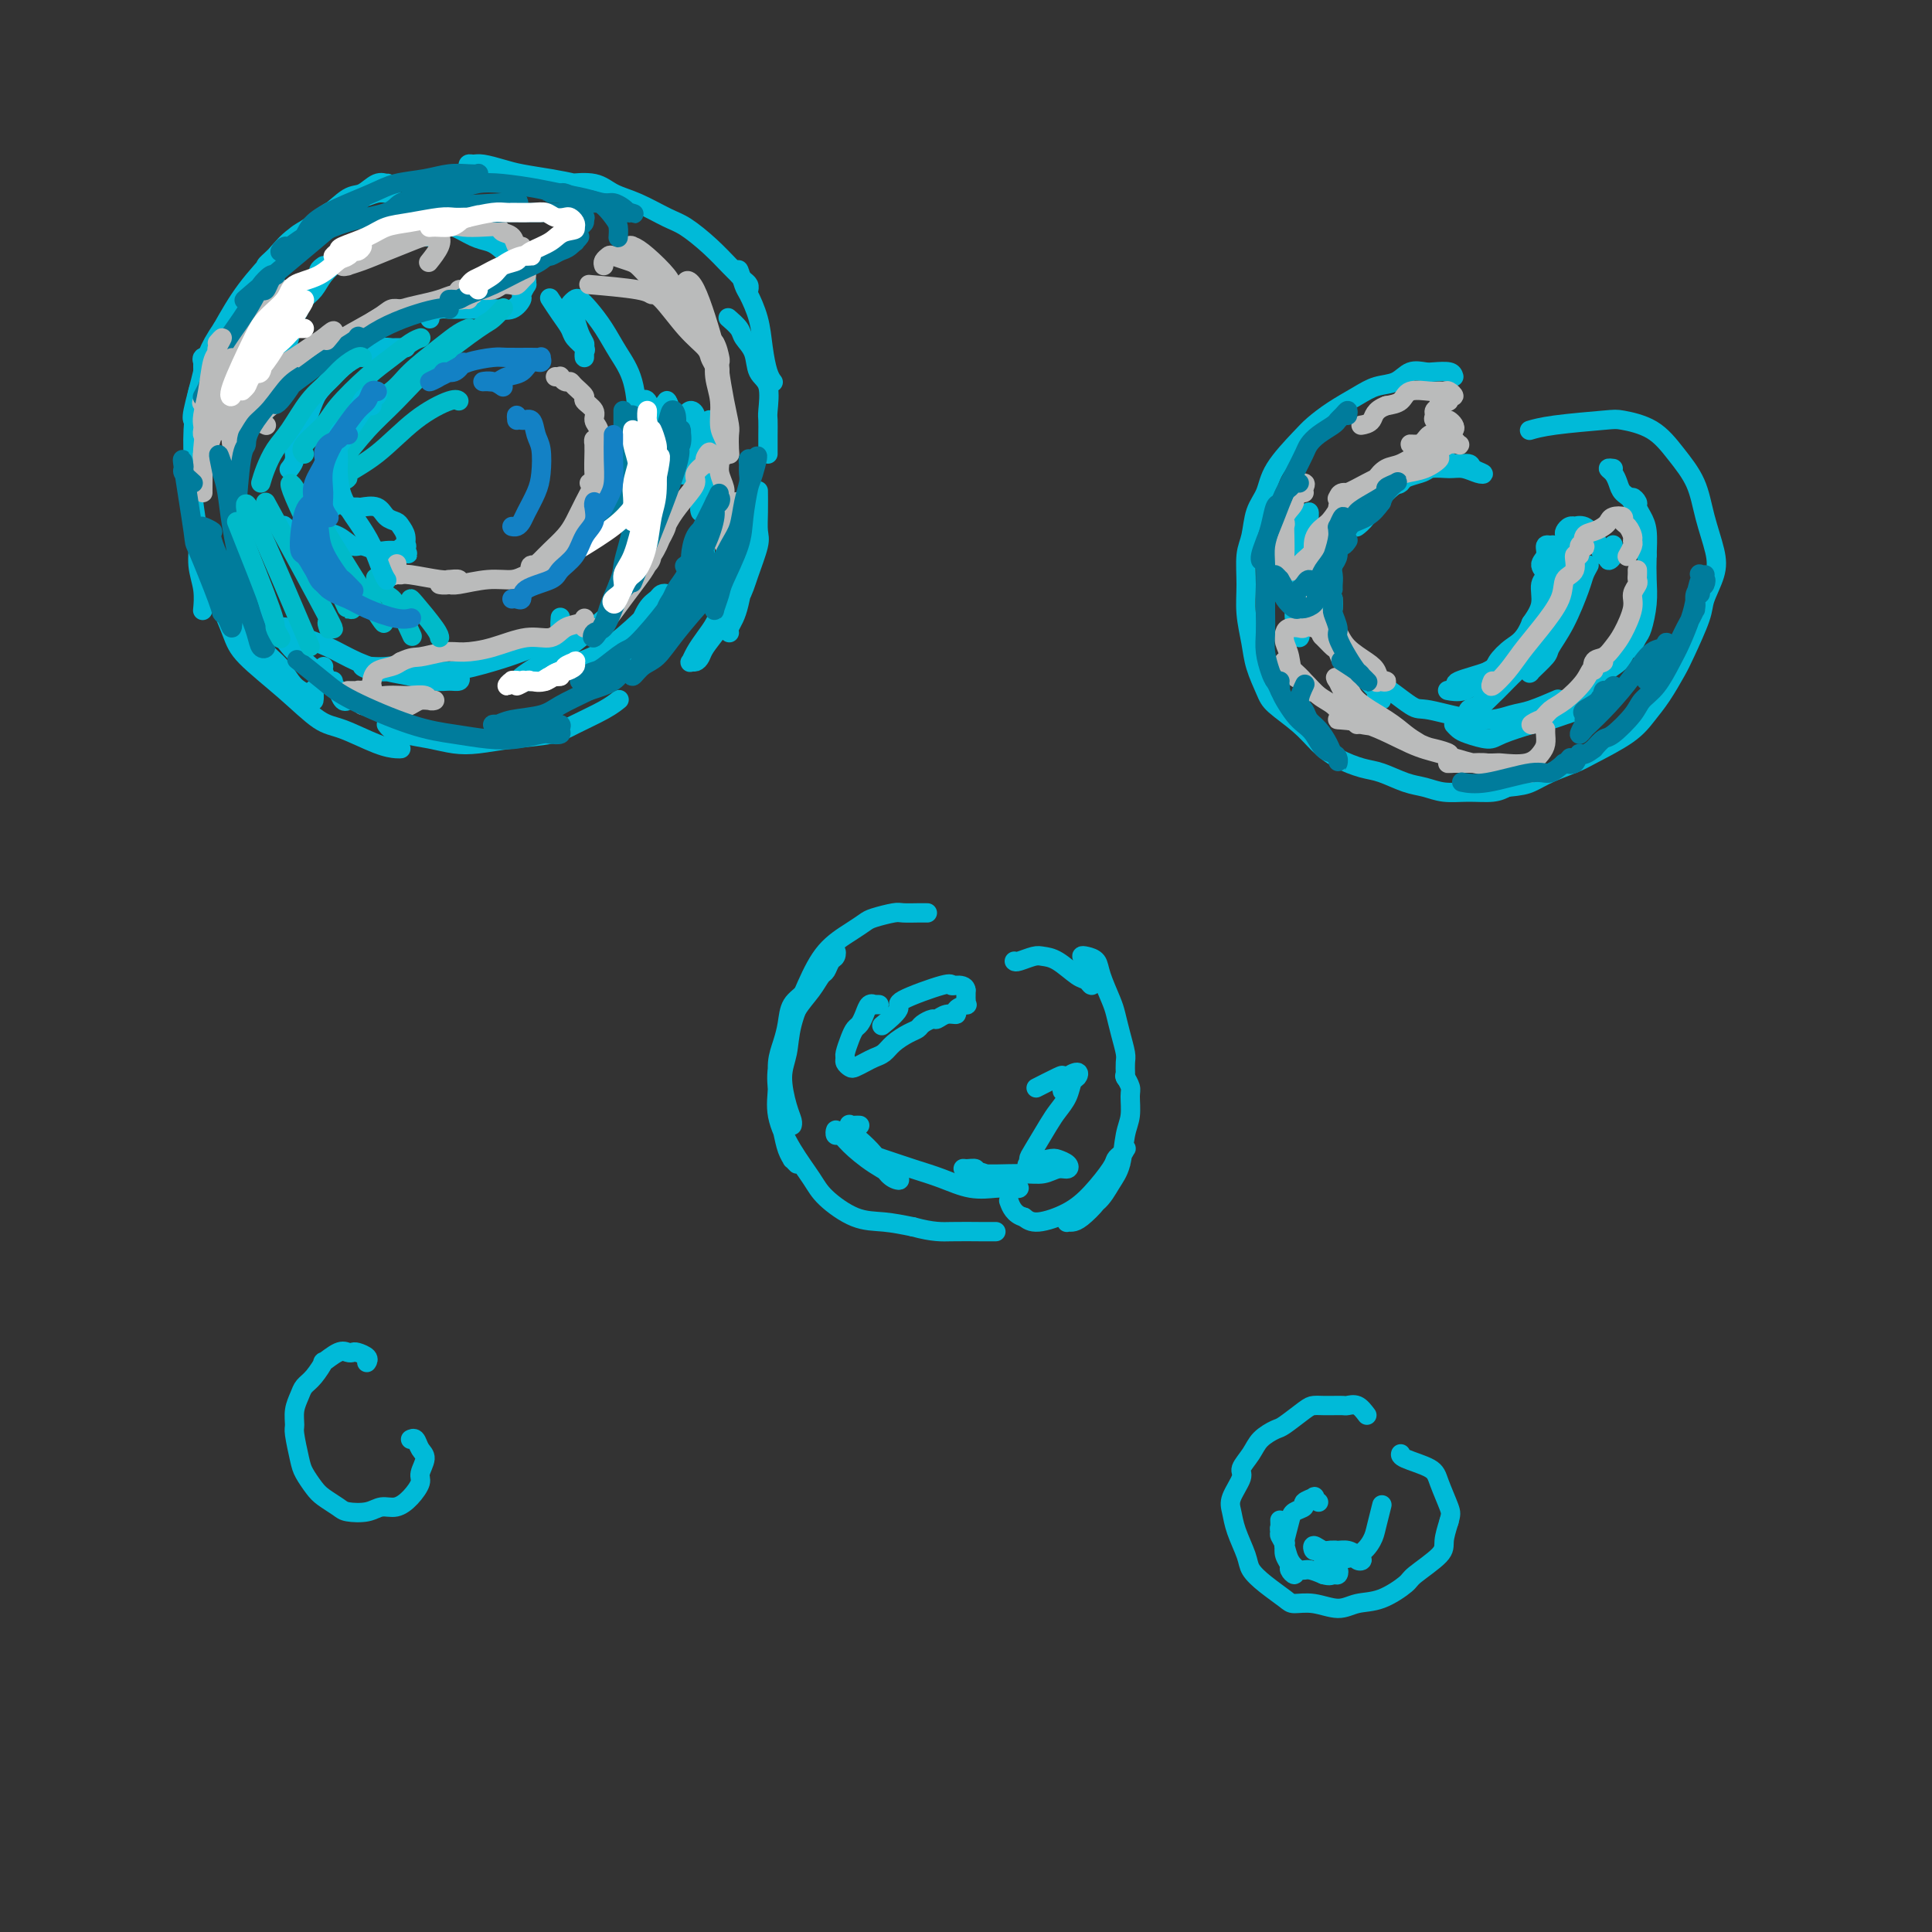 <svg viewBox='0 0 400 400' version='1.1' xmlns='http://www.w3.org/2000/svg' xmlns:xlink='http://www.w3.org/1999/xlink'><rect x="0" y="0" width="400" height="400" fill="#333333" stroke="none"/><g fill='none' stroke='#00BAD8' stroke-width='4' stroke-linecap='round' stroke-linejoin='round'><path d='M81,40c-0.269,0.027 -0.539,0.053 -1,0c-0.461,-0.053 -1.114,-0.186 -2,0c-0.886,0.186 -2.007,0.692 -3,1c-0.993,0.308 -1.860,0.419 -3,1c-1.140,0.581 -2.553,1.633 -4,3c-1.447,1.367 -2.927,3.049 -4,4c-1.073,0.951 -1.737,1.170 -3,2c-1.263,0.830 -3.124,2.272 -4,3c-0.876,0.728 -0.767,0.741 -1,1c-0.233,0.259 -0.810,0.763 -1,1c-0.190,0.237 0.006,0.206 0,0c-0.006,-0.206 -0.214,-0.587 0,-1c0.214,-0.413 0.851,-0.859 2,-2c1.149,-1.141 2.810,-2.978 4,-4c1.190,-1.022 1.908,-1.229 3,-2c1.092,-0.771 2.559,-2.105 4,-3c1.441,-0.895 2.857,-1.349 4,-2c1.143,-0.651 2.014,-1.497 3,-2c0.986,-0.503 2.087,-0.663 3,-1c0.913,-0.337 1.638,-0.850 2,-1c0.362,-0.150 0.360,0.063 0,0c-0.360,-0.063 -1.079,-0.400 -2,0c-0.921,0.400 -2.043,1.539 -3,2c-0.957,0.461 -1.749,0.245 -3,1c-1.251,0.755 -2.959,2.481 -5,4c-2.041,1.519 -4.413,2.830 -6,4c-1.587,1.170 -2.389,2.200 -4,4c-1.611,1.800 -4.032,4.372 -6,7c-1.968,2.628 -3.484,5.314 -5,8'/><path d='M46,68c-3.105,4.525 -3.368,6.337 -4,9c-0.632,2.663 -1.632,6.179 -2,8c-0.368,1.821 -0.105,1.949 0,2c0.105,0.051 0.053,0.026 0,0'/><path d='M44,74c-0.847,-0.107 -1.694,-0.213 -2,0c-0.306,0.213 -0.072,0.747 0,1c0.072,0.253 -0.019,0.225 0,1c0.019,0.775 0.148,2.353 0,3c-0.148,0.647 -0.571,0.363 -1,2c-0.429,1.637 -0.862,5.196 -1,8c-0.138,2.804 0.019,4.853 0,7c-0.019,2.147 -0.215,4.390 0,7c0.215,2.610 0.842,5.586 1,8c0.158,2.414 -0.154,4.266 0,6c0.154,1.734 0.772,3.352 1,5c0.228,1.648 0.065,3.328 0,4c-0.065,0.672 -0.033,0.336 0,0'/><path d='M40,102c0.002,-0.107 0.004,-0.214 0,0c-0.004,0.214 -0.014,0.747 0,1c0.014,0.253 0.051,0.224 0,1c-0.051,0.776 -0.189,2.357 0,4c0.189,1.643 0.707,3.350 1,5c0.293,1.650 0.362,3.244 1,5c0.638,1.756 1.847,3.675 3,6c1.153,2.325 2.251,5.055 3,7c0.749,1.945 1.148,3.106 3,5c1.852,1.894 5.158,4.522 8,7c2.842,2.478 5.220,4.808 7,6c1.780,1.192 2.960,1.248 5,2c2.040,0.752 4.938,2.202 7,3c2.062,0.798 3.286,0.946 4,1c0.714,0.054 0.918,0.016 1,0c0.082,-0.016 0.041,-0.008 0,0'/><path d='M80,150c0.338,0.447 0.676,0.894 1,1c0.324,0.106 0.633,-0.128 1,0c0.367,0.128 0.793,0.620 2,1c1.207,0.380 3.194,0.649 5,1c1.806,0.351 3.432,0.782 5,1c1.568,0.218 3.077,0.221 5,0c1.923,-0.221 4.260,-0.665 7,-1c2.740,-0.335 5.883,-0.559 8,-1c2.117,-0.441 3.207,-1.098 5,-2c1.793,-0.902 4.291,-2.051 6,-3c1.709,-0.949 2.631,-1.700 3,-2c0.369,-0.300 0.184,-0.150 0,0'/><path d='M151,131c-0.089,-0.258 -0.178,-0.516 0,-1c0.178,-0.484 0.622,-1.195 1,-2c0.378,-0.805 0.690,-1.705 1,-3c0.310,-1.295 0.616,-2.985 1,-4c0.384,-1.015 0.844,-1.354 1,-2c0.156,-0.646 0.006,-1.599 0,-2c-0.006,-0.401 0.132,-0.250 0,0c-0.132,0.250 -0.535,0.598 -1,1c-0.465,0.402 -0.992,0.859 -1,1c-0.008,0.141 0.503,-0.034 0,1c-0.503,1.034 -2.019,3.276 -3,5c-0.981,1.724 -1.426,2.931 -2,4c-0.574,1.069 -1.275,2.000 -2,3c-0.725,1.000 -1.473,2.069 -2,3c-0.527,0.931 -0.833,1.723 -1,2c-0.167,0.277 -0.195,0.040 0,0c0.195,-0.040 0.612,0.118 1,0c0.388,-0.118 0.747,-0.510 1,-1c0.253,-0.490 0.401,-1.076 1,-2c0.599,-0.924 1.649,-2.186 3,-4c1.351,-1.814 3.003,-4.182 4,-6c0.997,-1.818 1.339,-3.087 2,-5c0.661,-1.913 1.641,-4.471 2,-6c0.359,-1.529 0.096,-2.028 0,-3c-0.096,-0.972 -0.026,-2.415 0,-4c0.026,-1.585 0.007,-3.310 0,-4c-0.007,-0.690 -0.004,-0.345 0,0'/><path d='M159,94c-0.000,-0.347 -0.001,-0.695 0,-1c0.001,-0.305 0.002,-0.568 0,-1c-0.002,-0.432 -0.008,-1.034 0,-2c0.008,-0.966 0.028,-2.296 0,-3c-0.028,-0.704 -0.106,-0.783 0,-2c0.106,-1.217 0.394,-3.571 0,-5c-0.394,-1.429 -1.472,-1.931 -2,-3c-0.528,-1.069 -0.506,-2.703 -1,-4c-0.494,-1.297 -1.504,-2.255 -2,-3c-0.496,-0.745 -0.480,-1.278 -1,-2c-0.520,-0.722 -1.577,-1.635 -2,-2c-0.423,-0.365 -0.211,-0.183 0,0'/><path d='M97,35c-0.079,-0.429 -0.158,-0.858 0,-1c0.158,-0.142 0.554,0.003 1,0c0.446,-0.003 0.941,-0.156 2,0c1.059,0.156 2.682,0.619 4,1c1.318,0.381 2.332,0.680 4,1c1.668,0.320 3.989,0.660 6,1c2.011,0.340 3.713,0.680 5,1c1.287,0.320 2.160,0.622 3,1c0.840,0.378 1.648,0.833 2,1c0.352,0.167 0.246,0.046 0,0c-0.246,-0.046 -0.634,-0.016 -1,0c-0.366,0.016 -0.710,0.019 -1,0c-0.290,-0.019 -0.528,-0.062 -1,0c-0.472,0.062 -1.180,0.227 -2,0c-0.820,-0.227 -1.751,-0.845 -2,-1c-0.249,-0.155 0.184,0.153 0,0c-0.184,-0.153 -0.984,-0.767 -1,-1c-0.016,-0.233 0.752,-0.086 1,0c0.248,0.086 -0.023,0.110 1,0c1.023,-0.110 3.339,-0.354 5,0c1.661,0.354 2.667,1.308 4,2c1.333,0.692 2.994,1.123 5,2c2.006,0.877 4.359,2.199 6,3c1.641,0.801 2.572,1.079 4,2c1.428,0.921 3.353,2.484 5,4c1.647,1.516 3.016,2.984 4,4c0.984,1.016 1.584,1.579 2,2c0.416,0.421 0.648,0.701 1,1c0.352,0.299 0.826,0.619 1,1c0.174,0.381 0.050,0.823 0,1c-0.050,0.177 -0.025,0.088 0,0'/><path d='M153,57c-0.097,-0.732 -0.195,-1.464 0,-1c0.195,0.464 0.682,2.123 1,3c0.318,0.877 0.467,0.971 1,2c0.533,1.029 1.449,2.994 2,5c0.551,2.006 0.735,4.053 1,6c0.265,1.947 0.610,3.793 1,5c0.390,1.207 0.826,1.773 1,2c0.174,0.227 0.087,0.113 0,0'/><path d='M192,189c-0.392,0.002 -0.784,0.004 -1,0c-0.216,-0.004 -0.256,-0.013 -1,0c-0.744,0.013 -2.192,0.047 -3,0c-0.808,-0.047 -0.974,-0.174 -2,0c-1.026,0.174 -2.910,0.651 -4,1c-1.090,0.349 -1.385,0.570 -2,1c-0.615,0.430 -1.551,1.069 -3,2c-1.449,0.931 -3.412,2.154 -5,4c-1.588,1.846 -2.801,4.315 -4,7c-1.199,2.685 -2.384,5.588 -3,8c-0.616,2.412 -0.662,4.335 -1,6c-0.338,1.665 -0.966,3.073 -1,5c-0.034,1.927 0.527,4.372 1,6c0.473,1.628 0.858,2.438 1,3c0.142,0.562 0.041,0.875 0,1c-0.041,0.125 -0.020,0.063 0,0'/><path d='M165,241c-0.447,-0.460 -0.894,-0.921 -1,-1c-0.106,-0.079 0.130,0.223 0,0c-0.130,-0.223 -0.625,-0.973 -1,-2c-0.375,-1.027 -0.630,-2.332 -1,-4c-0.370,-1.668 -0.854,-3.699 -1,-5c-0.146,-1.301 0.047,-1.874 0,-3c-0.047,-1.126 -0.335,-2.806 0,-5c0.335,-2.194 1.294,-4.901 2,-7c0.706,-2.099 1.159,-3.589 2,-5c0.841,-1.411 2.071,-2.745 3,-4c0.929,-1.255 1.556,-2.433 2,-3c0.444,-0.567 0.705,-0.524 1,-1c0.295,-0.476 0.624,-1.472 1,-2c0.376,-0.528 0.800,-0.587 1,-1c0.200,-0.413 0.176,-1.178 0,-1c-0.176,0.178 -0.505,1.299 -1,2c-0.495,0.701 -1.154,0.981 -2,2c-0.846,1.019 -1.877,2.778 -3,4c-1.123,1.222 -2.339,1.907 -3,3c-0.661,1.093 -0.768,2.593 -1,4c-0.232,1.407 -0.590,2.720 -1,4c-0.410,1.280 -0.871,2.527 -1,4c-0.129,1.473 0.073,3.173 0,5c-0.073,1.827 -0.422,3.782 0,6c0.422,2.218 1.616,4.699 3,7c1.384,2.301 2.959,4.423 4,6c1.041,1.577 1.547,2.608 3,4c1.453,1.392 3.853,3.144 6,4c2.147,0.856 4.042,0.816 6,1c1.958,0.184 3.979,0.592 6,1'/><path d='M189,254c4.281,1.155 5.982,1.041 8,1c2.018,-0.041 4.351,-0.011 6,0c1.649,0.011 2.614,0.003 3,0c0.386,-0.003 0.193,-0.002 0,0'/><path d='M210,199c0.127,0.111 0.254,0.223 1,0c0.746,-0.223 2.112,-0.779 3,-1c0.888,-0.221 1.299,-0.107 2,0c0.701,0.107 1.691,0.208 3,1c1.309,0.792 2.935,2.276 4,3c1.065,0.724 1.567,0.688 2,1c0.433,0.312 0.795,0.970 1,1c0.205,0.030 0.252,-0.569 0,-1c-0.252,-0.431 -0.804,-0.693 -1,-1c-0.196,-0.307 -0.037,-0.657 0,-1c0.037,-0.343 -0.050,-0.678 0,-1c0.050,-0.322 0.236,-0.629 0,-1c-0.236,-0.371 -0.894,-0.804 -1,-1c-0.106,-0.196 0.339,-0.153 1,0c0.661,0.153 1.539,0.417 2,1c0.461,0.583 0.506,1.487 1,3c0.494,1.513 1.439,3.637 2,5c0.561,1.363 0.739,1.967 1,3c0.261,1.033 0.606,2.496 1,4c0.394,1.504 0.838,3.048 1,4c0.162,0.952 0.044,1.313 0,2c-0.044,0.687 -0.012,1.700 0,2c0.012,0.300 0.003,-0.111 0,0c-0.003,0.111 -0.001,0.746 0,1c0.001,0.254 0.000,0.127 0,0'/><path d='M233,223c-0.115,-0.193 -0.230,-0.385 0,0c0.230,0.385 0.806,1.348 1,2c0.194,0.652 0.008,0.991 0,2c-0.008,1.009 0.162,2.686 0,4c-0.162,1.314 -0.657,2.264 -1,4c-0.343,1.736 -0.536,4.258 -1,6c-0.464,1.742 -1.200,2.705 -2,4c-0.800,1.295 -1.665,2.921 -3,4c-1.335,1.079 -3.140,1.610 -4,2c-0.860,0.390 -0.776,0.639 -1,1c-0.224,0.361 -0.757,0.833 -1,1c-0.243,0.167 -0.196,0.029 0,0c0.196,-0.029 0.541,0.050 1,0c0.459,-0.050 1.031,-0.231 2,-1c0.969,-0.769 2.336,-2.127 3,-3c0.664,-0.873 0.626,-1.260 1,-2c0.374,-0.740 1.159,-1.831 2,-3c0.841,-1.169 1.739,-2.415 2,-3c0.261,-0.585 -0.116,-0.508 0,-1c0.116,-0.492 0.724,-1.554 1,-2c0.276,-0.446 0.220,-0.276 0,0c-0.220,0.276 -0.605,0.657 -1,1c-0.395,0.343 -0.802,0.646 -1,1c-0.198,0.354 -0.188,0.758 -1,2c-0.812,1.242 -2.444,3.323 -4,5c-1.556,1.677 -3.034,2.952 -5,4c-1.966,1.048 -4.419,1.871 -6,2c-1.581,0.129 -2.291,-0.435 -3,-1'/><path d='M212,252c-2.067,-0.511 -2.733,-2.289 -3,-3c-0.267,-0.711 -0.133,-0.356 0,0'/><path d='M301,78c-0.124,-0.419 -0.248,-0.837 -1,-1c-0.752,-0.163 -2.133,-0.069 -3,0c-0.867,0.069 -1.220,0.115 -2,0c-0.780,-0.115 -1.986,-0.390 -3,0c-1.014,0.390 -1.836,1.445 -3,2c-1.164,0.555 -2.669,0.610 -4,1c-1.331,0.390 -2.490,1.114 -4,2c-1.510,0.886 -3.373,1.934 -5,3c-1.627,1.066 -3.017,2.149 -4,3c-0.983,0.851 -1.558,1.470 -3,3c-1.442,1.530 -3.749,3.972 -5,6c-1.251,2.028 -1.445,3.644 -2,5c-0.555,1.356 -1.470,2.454 -2,4c-0.530,1.546 -0.675,3.539 -1,5c-0.325,1.461 -0.831,2.388 -1,4c-0.169,1.612 -0.000,3.909 0,6c0.000,2.091 -0.168,3.976 0,6c0.168,2.024 0.674,4.186 1,6c0.326,1.814 0.474,3.279 1,5c0.526,1.721 1.430,3.696 2,5c0.570,1.304 0.806,1.936 2,3c1.194,1.064 3.346,2.560 5,4c1.654,1.440 2.809,2.823 4,4c1.191,1.177 2.419,2.146 4,3c1.581,0.854 3.517,1.592 5,2c1.483,0.408 2.513,0.487 4,1c1.487,0.513 3.430,1.459 5,2c1.570,0.541 2.766,0.678 4,1c1.234,0.322 2.506,0.829 4,1c1.494,0.171 3.210,0.008 5,0c1.790,-0.008 3.654,0.141 5,0c1.346,-0.141 2.173,-0.570 3,-1'/><path d='M312,163c2.972,-0.287 3.901,-0.505 5,-1c1.099,-0.495 2.366,-1.265 4,-2c1.634,-0.735 3.634,-1.433 5,-2c1.366,-0.567 2.099,-1.002 4,-2c1.901,-0.998 4.969,-2.560 7,-4c2.031,-1.440 3.024,-2.759 4,-4c0.976,-1.241 1.934,-2.402 3,-4c1.066,-1.598 2.240,-3.631 3,-5c0.760,-1.369 1.105,-2.075 2,-4c0.895,-1.925 2.338,-5.069 3,-7c0.662,-1.931 0.541,-2.651 1,-4c0.459,-1.349 1.499,-3.328 2,-5c0.501,-1.672 0.465,-3.035 0,-5c-0.465,-1.965 -1.357,-4.530 -2,-7c-0.643,-2.470 -1.036,-4.845 -2,-7c-0.964,-2.155 -2.497,-4.091 -4,-6c-1.503,-1.909 -2.974,-3.790 -5,-5c-2.026,-1.210 -4.606,-1.750 -6,-2c-1.394,-0.250 -1.600,-0.211 -4,0c-2.400,0.211 -6.992,0.595 -10,1c-3.008,0.405 -4.431,0.830 -5,1c-0.569,0.170 -0.285,0.085 0,0'/><path d='M76,282c-0.054,0.083 -0.108,0.166 0,0c0.108,-0.166 0.378,-0.583 0,-1c-0.378,-0.417 -1.405,-0.836 -2,-1c-0.595,-0.164 -0.757,-0.075 -1,0c-0.243,0.075 -0.568,0.135 -1,0c-0.432,-0.135 -0.970,-0.465 -2,0c-1.030,0.465 -2.552,1.723 -3,2c-0.448,0.277 0.177,-0.429 0,0c-0.177,0.429 -1.158,1.992 -2,3c-0.842,1.008 -1.547,1.460 -2,2c-0.453,0.540 -0.654,1.166 -1,2c-0.346,0.834 -0.837,1.874 -1,3c-0.163,1.126 0.001,2.336 0,3c-0.001,0.664 -0.167,0.783 0,2c0.167,1.217 0.668,3.534 1,5c0.332,1.466 0.496,2.081 1,3c0.504,0.919 1.349,2.142 2,3c0.651,0.858 1.108,1.350 2,2c0.892,0.650 2.220,1.457 3,2c0.780,0.543 1.013,0.820 2,1c0.987,0.180 2.727,0.263 4,0c1.273,-0.263 2.077,-0.870 3,-1c0.923,-0.130 1.965,0.218 3,0c1.035,-0.218 2.064,-1.002 3,-2c0.936,-0.998 1.779,-2.208 2,-3c0.221,-0.792 -0.179,-1.165 0,-2c0.179,-0.835 0.937,-2.133 1,-3c0.063,-0.867 -0.571,-1.305 -1,-2c-0.429,-0.695 -0.654,-1.649 -1,-2c-0.346,-0.351 -0.813,-0.100 -1,0c-0.187,0.100 -0.093,0.050 0,0'/><path d='M283,293c-0.636,-0.845 -1.272,-1.691 -2,-2c-0.728,-0.309 -1.546,-0.083 -2,0c-0.454,0.083 -0.542,0.023 -1,0c-0.458,-0.023 -1.285,-0.010 -2,0c-0.715,0.010 -1.317,0.015 -2,0c-0.683,-0.015 -1.447,-0.051 -2,0c-0.553,0.051 -0.896,0.190 -2,1c-1.104,0.810 -2.969,2.290 -4,3c-1.031,0.710 -1.227,0.650 -2,1c-0.773,0.350 -2.124,1.112 -3,2c-0.876,0.888 -1.279,1.903 -2,3c-0.721,1.097 -1.761,2.276 -2,3c-0.239,0.724 0.321,0.991 0,2c-0.321,1.009 -1.524,2.759 -2,4c-0.476,1.241 -0.225,1.973 0,3c0.225,1.027 0.424,2.348 1,4c0.576,1.652 1.528,3.634 2,5c0.472,1.366 0.463,2.116 1,3c0.537,0.884 1.620,1.902 3,3c1.380,1.098 3.057,2.277 4,3c0.943,0.723 1.153,0.991 2,1c0.847,0.009 2.332,-0.243 4,0c1.668,0.243 3.518,0.979 5,1c1.482,0.021 2.597,-0.673 4,-1c1.403,-0.327 3.093,-0.288 5,-1c1.907,-0.712 4.030,-2.174 5,-3c0.970,-0.826 0.786,-1.015 2,-2c1.214,-0.985 3.827,-2.765 5,-4c1.173,-1.235 0.907,-1.924 1,-3c0.093,-1.076 0.547,-2.538 1,-4'/><path d='M300,315c0.419,-1.500 0.466,-1.751 0,-3c-0.466,-1.249 -1.445,-3.498 -2,-5c-0.555,-1.502 -0.685,-2.258 -2,-3c-1.315,-0.742 -3.816,-1.469 -5,-2c-1.184,-0.531 -1.053,-0.866 -1,-1c0.053,-0.134 0.026,-0.067 0,0'/><path d='M273,311c-0.487,-0.399 -0.975,-0.798 -1,-1c-0.025,-0.202 0.411,-0.208 0,0c-0.411,0.208 -1.669,0.629 -2,1c-0.331,0.371 0.264,0.690 0,1c-0.264,0.310 -1.389,0.610 -2,1c-0.611,0.390 -0.710,0.869 -1,2c-0.290,1.131 -0.772,2.915 -1,4c-0.228,1.085 -0.204,1.472 0,2c0.204,0.528 0.586,1.196 1,2c0.414,0.804 0.858,1.744 1,2c0.142,0.256 -0.018,-0.172 0,0c0.018,0.172 0.215,0.943 0,1c-0.215,0.057 -0.841,-0.599 -1,-1c-0.159,-0.401 0.150,-0.545 0,-1c-0.150,-0.455 -0.758,-1.221 -1,-2c-0.242,-0.779 -0.117,-1.571 0,-2c0.117,-0.429 0.228,-0.495 0,-1c-0.228,-0.505 -0.793,-1.449 -1,-2c-0.207,-0.551 -0.056,-0.709 0,-1c0.056,-0.291 0.018,-0.714 0,-1c-0.018,-0.286 -0.017,-0.435 0,0c0.017,0.435 0.049,1.455 0,2c-0.049,0.545 -0.180,0.615 0,1c0.180,0.385 0.670,1.087 1,2c0.330,0.913 0.501,2.039 1,3c0.499,0.961 1.327,1.759 2,2c0.673,0.241 1.192,-0.074 2,0c0.808,0.074 1.904,0.537 3,1'/><path d='M274,326c1.479,0.446 1.676,0.062 2,0c0.324,-0.062 0.774,0.200 1,0c0.226,-0.200 0.229,-0.861 0,-1c-0.229,-0.139 -0.690,0.245 -1,0c-0.310,-0.245 -0.469,-1.119 -1,-2c-0.531,-0.881 -1.432,-1.768 -2,-2c-0.568,-0.232 -0.802,0.191 -1,0c-0.198,-0.191 -0.362,-0.994 0,-1c0.362,-0.006 1.248,0.787 2,1c0.752,0.213 1.369,-0.152 2,0c0.631,0.152 1.277,0.823 2,1c0.723,0.177 1.523,-0.138 2,0c0.477,0.138 0.633,0.731 1,1c0.367,0.269 0.947,0.215 1,0c0.053,-0.215 -0.419,-0.591 -1,-1c-0.581,-0.409 -1.271,-0.852 -2,-1c-0.729,-0.148 -1.499,-0.001 -2,0c-0.501,0.001 -0.735,-0.145 -1,0c-0.265,0.145 -0.562,0.579 -1,1c-0.438,0.421 -1.018,0.827 -1,1c0.018,0.173 0.636,0.112 2,0c1.364,-0.112 3.476,-0.276 5,-1c1.524,-0.724 2.460,-2.009 3,-3c0.540,-0.991 0.684,-1.690 1,-3c0.316,-1.310 0.805,-3.231 1,-4c0.195,-0.769 0.098,-0.384 0,0'/><path d='M268,108c-0.030,-0.133 -0.060,-0.266 0,0c0.060,0.266 0.211,0.930 0,1c-0.211,0.070 -0.785,-0.453 -1,0c-0.215,0.453 -0.073,1.883 0,3c0.073,1.117 0.076,1.922 0,3c-0.076,1.078 -0.229,2.428 0,4c0.229,1.572 0.842,3.367 1,5c0.158,1.633 -0.140,3.105 0,4c0.140,0.895 0.718,1.212 1,2c0.282,0.788 0.268,2.045 0,2c-0.268,-0.045 -0.791,-1.392 -1,-2c-0.209,-0.608 -0.106,-0.477 0,-1c0.106,-0.523 0.213,-1.702 0,-3c-0.213,-1.298 -0.748,-2.717 -1,-4c-0.252,-1.283 -0.221,-2.430 0,-4c0.221,-1.570 0.633,-3.563 1,-5c0.367,-1.437 0.688,-2.317 1,-3c0.312,-0.683 0.616,-1.170 1,-2c0.384,-0.830 0.848,-2.004 1,-2c0.152,0.004 -0.008,1.187 0,2c0.008,0.813 0.183,1.258 0,2c-0.183,0.742 -0.725,1.783 -1,3c-0.275,1.217 -0.284,2.610 0,4c0.284,1.390 0.861,2.779 1,4c0.139,1.221 -0.159,2.276 0,3c0.159,0.724 0.773,1.118 1,2c0.227,0.882 0.065,2.252 0,2c-0.065,-0.252 -0.032,-2.126 0,-4'/><path d='M272,124c-0.089,-1.269 -0.313,-2.442 0,-4c0.313,-1.558 1.162,-3.500 2,-5c0.838,-1.500 1.665,-2.559 2,-4c0.335,-1.441 0.180,-3.266 3,-6c2.820,-2.734 8.616,-6.379 11,-8c2.384,-1.621 1.355,-1.218 1,-1c-0.355,0.218 -0.036,0.253 1,0c1.036,-0.253 2.789,-0.793 4,-1c1.211,-0.207 1.879,-0.081 2,0c0.121,0.081 -0.304,0.116 0,0c0.304,-0.116 1.336,-0.382 1,0c-0.336,0.382 -2.042,1.411 -3,2c-0.958,0.589 -1.168,0.739 -2,1c-0.832,0.261 -2.285,0.635 -3,1c-0.715,0.365 -0.691,0.721 -1,1c-0.309,0.279 -0.949,0.481 -1,0c-0.051,-0.481 0.489,-1.647 1,-2c0.511,-0.353 0.994,0.105 2,0c1.006,-0.105 2.534,-0.774 4,-1c1.466,-0.226 2.869,-0.011 4,0c1.131,0.011 1.990,-0.183 3,0c1.010,0.183 2.170,0.744 3,1c0.830,0.256 1.331,0.209 1,0c-0.331,-0.209 -1.492,-0.578 -2,-1c-0.508,-0.422 -0.363,-0.897 -1,-1c-0.637,-0.103 -2.056,0.164 -3,0c-0.944,-0.164 -1.413,-0.761 -2,-1c-0.587,-0.239 -1.294,-0.119 -2,0'/><path d='M297,95c-2.278,0.045 -3.472,1.659 -5,3c-1.528,1.341 -3.389,2.411 -5,4c-1.611,1.589 -2.972,3.697 -4,5c-1.028,1.303 -1.722,1.801 -2,2c-0.278,0.199 -0.139,0.100 0,0'/><path d='M276,124c0.031,0.727 0.062,1.454 0,2c-0.062,0.546 -0.218,0.911 0,2c0.218,1.089 0.810,2.903 1,4c0.190,1.097 -0.021,1.476 0,2c0.021,0.524 0.276,1.192 2,3c1.724,1.808 4.919,4.755 6,6c1.081,1.245 0.048,0.787 0,1c-0.048,0.213 0.889,1.098 1,1c0.111,-0.098 -0.605,-1.177 -1,-2c-0.395,-0.823 -0.470,-1.389 -1,-2c-0.530,-0.611 -1.516,-1.266 -2,-2c-0.484,-0.734 -0.466,-1.547 -1,-2c-0.534,-0.453 -1.620,-0.545 -2,-1c-0.380,-0.455 -0.055,-1.272 0,-1c0.055,0.272 -0.161,1.632 0,2c0.161,0.368 0.697,-0.258 1,0c0.303,0.258 0.372,1.398 1,2c0.628,0.602 1.817,0.666 4,2c2.183,1.334 5.362,3.939 7,5c1.638,1.061 1.736,0.578 4,1c2.264,0.422 6.695,1.748 10,2c3.305,0.252 5.484,-0.572 7,-1c1.516,-0.428 2.370,-0.461 4,-1c1.630,-0.539 4.037,-1.582 5,-2c0.963,-0.418 0.481,-0.209 0,0'/><path d='M329,117c-0.376,0.680 -0.753,1.360 -1,2c-0.247,0.640 -0.365,1.240 -1,3c-0.635,1.760 -1.788,4.679 -3,7c-1.212,2.321 -2.482,4.044 -3,5c-0.518,0.956 -0.282,1.146 -1,2c-0.718,0.854 -2.388,2.373 -3,3c-0.612,0.627 -0.165,0.361 0,0c0.165,-0.361 0.047,-0.817 0,-1c-0.047,-0.183 -0.024,-0.091 0,0'/><path d='M326,122c0.076,0.783 0.152,1.567 0,2c-0.152,0.433 -0.532,0.516 -1,1c-0.468,0.484 -1.025,1.368 -2,3c-0.975,1.632 -2.370,4.012 -4,6c-1.630,1.988 -3.496,3.583 -5,5c-1.504,1.417 -2.646,2.655 -4,4c-1.354,1.345 -2.919,2.797 -4,4c-1.081,1.203 -1.678,2.157 -2,2c-0.322,-0.157 -0.369,-1.424 0,-2c0.369,-0.576 1.153,-0.460 2,-1c0.847,-0.540 1.756,-1.737 3,-3c1.244,-1.263 2.823,-2.594 4,-4c1.177,-1.406 1.951,-2.888 3,-4c1.049,-1.112 2.372,-1.855 3,-3c0.628,-1.145 0.561,-2.690 1,-4c0.439,-1.310 1.383,-2.383 2,-4c0.617,-1.617 0.907,-3.778 1,-5c0.093,-1.222 -0.013,-1.504 0,-2c0.013,-0.496 0.143,-1.206 0,-2c-0.143,-0.794 -0.559,-1.671 -1,-2c-0.441,-0.329 -0.908,-0.111 -1,0c-0.092,0.111 0.190,0.113 0,0c-0.190,-0.113 -0.854,-0.341 -1,0c-0.146,0.341 0.225,1.252 0,2c-0.225,0.748 -1.047,1.333 -1,2c0.047,0.667 0.961,1.416 1,2c0.039,0.584 -0.797,1.003 -1,2c-0.203,0.997 0.228,2.570 0,4c-0.228,1.430 -1.114,2.715 -2,4'/><path d='M317,129c-1.349,3.451 -2.722,4.077 -4,5c-1.278,0.923 -2.461,2.142 -3,3c-0.539,0.858 -0.433,1.354 -2,2c-1.567,0.646 -4.806,1.443 -6,2c-1.194,0.557 -0.341,0.873 0,1c0.341,0.127 0.171,0.063 0,0'/><path d='M300,143c-0.258,-0.048 -0.515,-0.096 0,0c0.515,0.096 1.803,0.336 3,0c1.197,-0.336 2.302,-1.247 3,-2c0.698,-0.753 0.988,-1.347 2,-2c1.012,-0.653 2.744,-1.367 4,-2c1.256,-0.633 2.034,-1.187 3,-2c0.966,-0.813 2.118,-1.884 3,-3c0.882,-1.116 1.494,-2.276 2,-3c0.506,-0.724 0.905,-1.013 1,-2c0.095,-0.987 -0.114,-2.673 0,-4c0.114,-1.327 0.553,-2.296 1,-3c0.447,-0.704 0.904,-1.144 1,-2c0.096,-0.856 -0.168,-2.128 0,-3c0.168,-0.872 0.767,-1.344 1,-2c0.233,-0.656 0.099,-1.496 0,-2c-0.099,-0.504 -0.164,-0.673 0,-1c0.164,-0.327 0.559,-0.814 1,-1c0.441,-0.186 0.930,-0.073 1,0c0.070,0.073 -0.280,0.104 0,0c0.280,-0.104 1.189,-0.344 2,0c0.811,0.344 1.523,1.273 2,2c0.477,0.727 0.720,1.251 1,2c0.280,0.749 0.597,1.724 1,2c0.403,0.276 0.893,-0.147 1,0c0.107,0.147 -0.167,0.864 0,1c0.167,0.136 0.776,-0.310 1,-1c0.224,-0.690 0.064,-1.626 0,-2c-0.064,-0.374 -0.032,-0.187 0,0'/><path d='M334,97c-0.510,-0.066 -1.019,-0.133 -1,0c0.019,0.133 0.568,0.465 1,1c0.432,0.535 0.747,1.274 1,2c0.253,0.726 0.445,1.439 1,2c0.555,0.561 1.474,0.969 2,2c0.526,1.031 0.659,2.686 1,4c0.341,1.314 0.890,2.289 1,3c0.110,0.711 -0.218,1.160 0,2c0.218,0.840 0.982,2.072 1,2c0.018,-0.072 -0.709,-1.449 -1,-2c-0.291,-0.551 -0.145,-0.275 0,0'/><path d='M340,110c0.000,0.000 0.100,0.100 0.1,0.1'/><path d='M339,107c-0.431,-1.305 -0.862,-2.610 -1,-3c-0.138,-0.390 0.018,0.136 0,0c-0.018,-0.136 -0.211,-0.933 0,-1c0.211,-0.067 0.827,0.596 1,1c0.173,0.404 -0.098,0.550 0,1c0.098,0.450 0.563,1.203 1,2c0.437,0.797 0.846,1.639 1,3c0.154,1.361 0.053,3.242 0,5c-0.053,1.758 -0.056,3.393 0,5c0.056,1.607 0.173,3.188 0,5c-0.173,1.812 -0.634,3.857 -1,5c-0.366,1.143 -0.637,1.385 -1,2c-0.363,0.615 -0.818,1.604 -1,2c-0.182,0.396 -0.091,0.198 0,0'/><path d='M340,129c0.097,-0.618 0.194,-1.236 0,-1c-0.194,0.236 -0.679,1.327 -1,2c-0.321,0.673 -0.478,0.929 -1,2c-0.522,1.071 -1.408,2.959 -2,4c-0.592,1.041 -0.891,1.236 -2,2c-1.109,0.764 -3.030,2.096 -4,3c-0.970,0.904 -0.990,1.381 -2,2c-1.010,0.619 -3.010,1.381 -4,2c-0.990,0.619 -0.969,1.095 -1,1c-0.031,-0.095 -0.113,-0.759 0,-1c0.113,-0.241 0.420,-0.058 1,0c0.580,0.058 1.432,-0.010 2,0c0.568,0.010 0.851,0.097 1,0c0.149,-0.097 0.164,-0.378 0,0c-0.164,0.378 -0.505,1.414 -1,2c-0.495,0.586 -1.142,0.722 -2,1c-0.858,0.278 -1.928,0.698 -3,1c-1.072,0.302 -2.146,0.484 -4,1c-1.854,0.516 -4.486,1.364 -6,2c-1.514,0.636 -1.908,1.060 -3,1c-1.092,-0.060 -2.880,-0.604 -4,-1c-1.120,-0.396 -1.571,-0.645 -2,-1c-0.429,-0.355 -0.837,-0.816 -1,-1c-0.163,-0.184 -0.082,-0.092 0,0'/><path d='M44,120c0.406,-0.087 0.811,-0.173 1,0c0.189,0.173 0.160,0.606 1,2c0.840,1.394 2.547,3.749 4,6c1.453,2.251 2.652,4.399 4,6c1.348,1.601 2.844,2.656 4,4c1.156,1.344 1.970,2.977 3,4c1.030,1.023 2.276,1.437 3,2c0.724,0.563 0.926,1.275 1,1c0.074,-0.275 0.020,-1.535 0,-2c-0.020,-0.465 -0.006,-0.133 0,0c0.006,0.133 0.003,0.066 0,0'/><path d='M48,117c-0.489,-0.011 -0.977,-0.022 -1,0c-0.023,0.022 0.421,0.076 1,1c0.579,0.924 1.293,2.719 3,5c1.707,2.281 4.408,5.050 6,7c1.592,1.950 2.077,3.083 4,5c1.923,1.917 5.286,4.619 7,6c1.714,1.381 1.779,1.442 2,2c0.221,0.558 0.598,1.612 1,2c0.402,0.388 0.829,0.111 1,0c0.171,-0.111 0.085,-0.055 0,0'/><path d='M69,141c-0.310,0.196 -0.619,0.393 -1,0c-0.381,-0.393 -0.833,-1.375 -1,-2c-0.167,-0.625 -0.048,-0.893 0,-1c0.048,-0.107 0.024,-0.054 0,0'/><path d='M63,134c-1.233,-0.620 -2.467,-1.240 -3,-2c-0.533,-0.760 -0.366,-1.662 -1,-2c-0.634,-0.338 -2.068,-0.114 -2,0c0.068,0.114 1.640,0.117 2,0c0.360,-0.117 -0.491,-0.354 0,0c0.491,0.354 2.324,1.299 4,2c1.676,0.701 3.194,1.158 5,2c1.806,0.842 3.901,2.068 6,3c2.099,0.932 4.202,1.571 6,2c1.798,0.429 3.292,0.648 5,1c1.708,0.352 3.630,0.836 5,1c1.370,0.164 2.190,0.006 3,0c0.810,-0.006 1.612,0.138 2,0c0.388,-0.138 0.362,-0.559 0,-1c-0.362,-0.441 -1.058,-0.903 -2,-1c-0.942,-0.097 -2.129,0.169 -4,0c-1.871,-0.169 -4.428,-0.773 -6,-1c-1.572,-0.227 -2.161,-0.075 -3,0c-0.839,0.075 -1.930,0.074 -3,0c-1.070,-0.074 -2.121,-0.222 -2,0c0.121,0.222 1.414,0.815 3,1c1.586,0.185 3.466,-0.037 6,0c2.534,0.037 5.723,0.334 9,0c3.277,-0.334 6.644,-1.298 9,-2c2.356,-0.702 3.703,-1.141 6,-2c2.297,-0.859 5.543,-2.137 7,-3c1.457,-0.863 1.123,-1.309 1,-2c-0.123,-0.691 -0.035,-1.626 0,-2c0.035,-0.374 0.018,-0.187 0,0'/><path d='M67,55c-0.440,0.323 -0.880,0.645 -1,1c-0.120,0.355 0.081,0.742 0,1c-0.081,0.258 -0.445,0.389 -1,1c-0.555,0.611 -1.302,1.704 -2,3c-0.698,1.296 -1.349,2.794 -2,5c-0.651,2.206 -1.303,5.120 -2,7c-0.697,1.880 -1.441,2.725 -2,4c-0.559,1.275 -0.935,2.979 -1,4c-0.065,1.021 0.179,1.357 0,2c-0.179,0.643 -0.781,1.592 -1,2c-0.219,0.408 -0.056,0.276 0,0c0.056,-0.276 0.005,-0.697 0,-1c-0.005,-0.303 0.035,-0.490 0,-1c-0.035,-0.510 -0.145,-1.343 0,-2c0.145,-0.657 0.544,-1.138 1,-2c0.456,-0.862 0.967,-2.105 1,-3c0.033,-0.895 -0.412,-1.443 0,-2c0.412,-0.557 1.683,-1.122 2,-2c0.317,-0.878 -0.319,-2.070 0,-3c0.319,-0.930 1.594,-1.599 2,-2c0.406,-0.401 -0.058,-0.533 0,-1c0.058,-0.467 0.637,-1.269 1,-2c0.363,-0.731 0.510,-1.392 1,-2c0.490,-0.608 1.322,-1.161 2,-2c0.678,-0.839 1.200,-1.962 2,-3c0.800,-1.038 1.878,-1.991 3,-3c1.122,-1.009 2.290,-2.074 4,-3c1.710,-0.926 3.964,-1.712 6,-2c2.036,-0.288 3.856,-0.078 5,0c1.144,0.078 1.613,0.022 2,0c0.387,-0.022 0.694,-0.011 1,0'/><path d='M88,49c2.400,-0.311 1.400,-0.089 1,0c-0.400,0.089 -0.200,0.044 0,0'/><path d='M87,47c0.391,-0.388 0.783,-0.777 1,-1c0.217,-0.223 0.260,-0.281 1,0c0.740,0.281 2.176,0.901 3,1c0.824,0.099 1.036,-0.322 2,0c0.964,0.322 2.679,1.386 4,2c1.321,0.614 2.249,0.778 3,1c0.751,0.222 1.325,0.503 2,1c0.675,0.497 1.451,1.211 2,2c0.549,0.789 0.871,1.654 1,2c0.129,0.346 0.064,0.173 0,0'/><path d='M108,58c0.432,-0.128 0.863,-0.257 1,0c0.137,0.257 -0.021,0.899 0,1c0.021,0.101 0.220,-0.341 0,0c-0.220,0.341 -0.859,1.464 -1,2c-0.141,0.536 0.216,0.483 0,1c-0.216,0.517 -1.006,1.603 -2,2c-0.994,0.397 -2.192,0.107 -3,0c-0.808,-0.107 -1.227,-0.029 -2,0c-0.773,0.029 -1.899,0.011 -3,0c-1.101,-0.011 -2.176,-0.013 -3,0c-0.824,0.013 -1.398,0.042 -2,0c-0.602,-0.042 -1.234,-0.156 -2,0c-0.766,0.156 -1.668,0.580 -2,1c-0.332,0.420 -0.095,0.834 0,1c0.095,0.166 0.047,0.083 0,0'/><path d='M84,72c-0.772,-0.007 -1.543,-0.013 -2,0c-0.457,0.013 -0.599,0.046 -1,0c-0.401,-0.046 -1.059,-0.171 -2,0c-0.941,0.171 -2.163,0.638 -3,1c-0.837,0.362 -1.287,0.620 -2,1c-0.713,0.380 -1.687,0.881 -3,2c-1.313,1.119 -2.964,2.855 -4,4c-1.036,1.145 -1.458,1.698 -2,3c-0.542,1.302 -1.203,3.355 -2,5c-0.797,1.645 -1.729,2.884 -2,4c-0.271,1.116 0.119,2.108 0,3c-0.119,0.892 -0.748,1.683 -1,2c-0.252,0.317 -0.126,0.158 0,0'/><path d='M59,109c-0.220,-0.181 -0.439,-0.361 0,0c0.439,0.361 1.537,1.264 2,2c0.463,0.736 0.292,1.306 1,2c0.708,0.694 2.295,1.511 3,2c0.705,0.489 0.529,0.651 1,1c0.471,0.349 1.591,0.885 2,1c0.409,0.115 0.108,-0.191 0,0c-0.108,0.191 -0.023,0.879 0,1c0.023,0.121 -0.018,-0.326 0,-1c0.018,-0.674 0.093,-1.576 0,-2c-0.093,-0.424 -0.354,-0.370 -1,-1c-0.646,-0.630 -1.677,-1.944 -2,-3c-0.323,-1.056 0.061,-1.853 0,-2c-0.061,-0.147 -0.568,0.356 -1,0c-0.432,-0.356 -0.788,-1.571 -1,-2c-0.212,-0.429 -0.280,-0.073 0,0c0.280,0.073 0.907,-0.136 1,0c0.093,0.136 -0.347,0.619 0,1c0.347,0.381 1.481,0.661 2,1c0.519,0.339 0.422,0.736 1,1c0.578,0.264 1.831,0.397 3,1c1.169,0.603 2.253,1.678 3,2c0.747,0.322 1.156,-0.110 2,0c0.844,0.110 2.123,0.761 3,1c0.877,0.239 1.351,0.064 2,0c0.649,-0.064 1.471,-0.018 2,0c0.529,0.018 0.764,0.009 1,0'/><path d='M83,114c3.032,1.150 0.613,0.526 0,0c-0.613,-0.526 0.580,-0.953 1,-1c0.420,-0.047 0.068,0.287 0,0c-0.068,-0.287 0.149,-1.195 0,-2c-0.149,-0.805 -0.664,-1.508 -1,-2c-0.336,-0.492 -0.495,-0.773 -1,-1c-0.505,-0.227 -1.358,-0.401 -2,-1c-0.642,-0.599 -1.072,-1.625 -2,-2c-0.928,-0.375 -2.354,-0.101 -3,0c-0.646,0.101 -0.513,0.027 -1,0c-0.487,-0.027 -1.593,-0.007 -2,0c-0.407,0.007 -0.116,0.002 0,0c0.116,-0.002 0.058,-0.001 0,0'/><path d='M114,62c-0.170,-0.261 -0.339,-0.522 0,0c0.339,0.522 1.187,1.827 2,3c0.813,1.173 1.591,2.215 2,3c0.409,0.785 0.449,1.314 1,2c0.551,0.686 1.613,1.530 2,2c0.387,0.470 0.101,0.566 0,1c-0.101,0.434 -0.016,1.207 0,1c0.016,-0.207 -0.038,-1.393 0,-2c0.038,-0.607 0.167,-0.635 0,-1c-0.167,-0.365 -0.630,-1.068 -1,-2c-0.370,-0.932 -0.647,-2.093 -1,-3c-0.353,-0.907 -0.783,-1.559 -1,-2c-0.217,-0.441 -0.221,-0.671 0,-1c0.221,-0.329 0.666,-0.757 1,-1c0.334,-0.243 0.555,-0.302 1,0c0.445,0.302 1.114,0.966 2,2c0.886,1.034 1.989,2.438 3,4c1.011,1.562 1.931,3.281 3,5c1.069,1.719 2.287,3.437 3,6c0.713,2.563 0.919,5.973 1,8c0.081,2.027 0.035,2.673 0,4c-0.035,1.327 -0.061,3.335 0,5c0.061,1.665 0.209,2.987 0,4c-0.209,1.013 -0.774,1.718 -1,2c-0.226,0.282 -0.113,0.141 0,0'/><path d='M130,102c-0.001,-0.293 -0.001,-0.586 0,-1c0.001,-0.414 0.004,-0.950 0,-2c-0.004,-1.050 -0.015,-2.613 0,-3c0.015,-0.387 0.055,0.401 0,0c-0.055,-0.401 -0.207,-1.993 0,-2c0.207,-0.007 0.772,1.569 1,2c0.228,0.431 0.117,-0.285 0,0c-0.117,0.285 -0.242,1.571 0,3c0.242,1.429 0.849,3.001 1,4c0.151,0.999 -0.156,1.425 0,2c0.156,0.575 0.774,1.301 1,1c0.226,-0.301 0.061,-1.627 0,-2c-0.061,-0.373 -0.016,0.209 0,-1c0.016,-1.209 0.003,-4.208 0,-7c-0.003,-2.792 0.002,-5.377 0,-7c-0.002,-1.623 -0.012,-2.283 0,-3c0.012,-0.717 0.045,-1.492 0,-2c-0.045,-0.508 -0.167,-0.751 0,-1c0.167,-0.249 0.623,-0.506 1,0c0.377,0.506 0.676,1.773 1,3c0.324,1.227 0.675,2.412 1,4c0.325,1.588 0.624,3.577 1,5c0.376,1.423 0.829,2.280 1,3c0.171,0.720 0.060,1.304 0,1c-0.060,-0.304 -0.070,-1.494 0,-2c0.070,-0.506 0.219,-0.326 0,-1c-0.219,-0.674 -0.804,-2.203 -1,-4c-0.196,-1.797 -0.001,-3.863 0,-5c0.001,-1.137 -0.192,-1.345 0,-2c0.192,-0.655 0.769,-1.759 1,-2c0.231,-0.241 0.115,0.379 0,1'/><path d='M138,84c0.183,-1.964 0.641,0.126 1,2c0.359,1.874 0.618,3.533 1,5c0.382,1.467 0.887,2.744 1,4c0.113,1.256 -0.166,2.492 0,3c0.166,0.508 0.777,0.287 1,0c0.223,-0.287 0.059,-0.640 0,-1c-0.059,-0.360 -0.013,-0.728 0,-2c0.013,-1.272 -0.007,-3.449 0,-5c0.007,-1.551 0.040,-2.477 0,-3c-0.040,-0.523 -0.151,-0.643 0,-1c0.151,-0.357 0.566,-0.952 1,-1c0.434,-0.048 0.887,0.452 1,1c0.113,0.548 -0.113,1.143 0,3c0.113,1.857 0.567,4.977 1,7c0.433,2.023 0.847,2.950 1,4c0.153,1.050 0.045,2.224 0,3c-0.045,0.776 -0.026,1.155 0,1c0.026,-0.155 0.059,-0.842 0,-1c-0.059,-0.158 -0.212,0.215 0,-1c0.212,-1.215 0.788,-4.016 1,-6c0.212,-1.984 0.061,-3.151 0,-4c-0.061,-0.849 -0.030,-1.380 0,-2c0.030,-0.620 0.060,-1.328 0,-2c-0.060,-0.672 -0.212,-1.308 0,-1c0.212,0.308 0.786,1.561 1,2c0.214,0.439 0.068,0.064 0,1c-0.068,0.936 -0.057,3.185 0,5c0.057,1.815 0.160,3.198 0,5c-0.160,1.802 -0.581,4.024 -1,6c-0.419,1.976 -0.834,3.708 -1,5c-0.166,1.292 -0.083,2.146 0,3'/><path d='M146,114c-0.321,4.694 -0.622,3.429 -1,3c-0.378,-0.429 -0.833,-0.022 -1,0c-0.167,0.022 -0.045,-0.340 0,-1c0.045,-0.660 0.013,-1.617 0,-2c-0.013,-0.383 -0.006,-0.191 0,0'/><path d='M145,106c-0.115,-0.365 -0.230,-0.730 0,-1c0.230,-0.270 0.805,-0.444 1,0c0.195,0.444 0.008,1.507 0,2c-0.008,0.493 0.161,0.415 0,1c-0.161,0.585 -0.653,1.832 -1,3c-0.347,1.168 -0.550,2.256 -1,4c-0.450,1.744 -1.146,4.145 -2,6c-0.854,1.855 -1.867,3.165 -3,5c-1.133,1.835 -2.386,4.195 -4,6c-1.614,1.805 -3.590,3.055 -5,4c-1.410,0.945 -2.253,1.585 -3,2c-0.747,0.415 -1.398,0.605 -2,1c-0.602,0.395 -1.154,0.995 -1,1c0.154,0.005 1.014,-0.586 1,-1c-0.014,-0.414 -0.901,-0.650 0,-2c0.901,-1.350 3.589,-3.815 5,-5c1.411,-1.185 1.545,-1.089 2,-2c0.455,-0.911 1.230,-2.830 2,-4c0.770,-1.170 1.535,-1.590 2,-2c0.465,-0.410 0.630,-0.811 1,-1c0.370,-0.189 0.946,-0.168 1,0c0.054,0.168 -0.416,0.481 -1,1c-0.584,0.519 -1.284,1.242 -2,2c-0.716,0.758 -1.448,1.551 -3,3c-1.552,1.449 -3.925,3.555 -6,5c-2.075,1.445 -3.851,2.230 -6,3c-2.149,0.770 -4.670,1.527 -6,2c-1.330,0.473 -1.470,0.663 -2,1c-0.530,0.337 -1.450,0.822 -2,1c-0.550,0.178 -0.728,0.051 -1,0c-0.272,-0.051 -0.636,-0.025 -1,0'/><path d='M108,141c-2.300,0.490 0.948,-1.786 3,-3c2.052,-1.214 2.906,-1.367 4,-2c1.094,-0.633 2.426,-1.747 4,-3c1.574,-1.253 3.388,-2.643 5,-4c1.612,-1.357 3.020,-2.679 4,-4c0.980,-1.321 1.530,-2.641 2,-4c0.470,-1.359 0.858,-2.756 1,-4c0.142,-1.244 0.038,-2.335 0,-3c-0.038,-0.665 -0.011,-0.904 0,-1c0.011,-0.096 0.005,-0.048 0,0'/><path d='M182,208c-0.447,-0.012 -0.893,-0.025 -1,0c-0.107,0.025 0.126,0.086 0,0c-0.126,-0.086 -0.611,-0.320 -1,0c-0.389,0.320 -0.682,1.192 -1,2c-0.318,0.808 -0.659,1.550 -1,2c-0.341,0.450 -0.681,0.607 -1,1c-0.319,0.393 -0.618,1.023 -1,2c-0.382,0.977 -0.846,2.301 -1,3c-0.154,0.699 0.003,0.773 0,1c-0.003,0.227 -0.167,0.608 0,1c0.167,0.392 0.664,0.796 1,1c0.336,0.204 0.512,0.206 1,0c0.488,-0.206 1.289,-0.622 2,-1c0.711,-0.378 1.332,-0.717 2,-1c0.668,-0.283 1.382,-0.509 2,-1c0.618,-0.491 1.139,-1.246 2,-2c0.861,-0.754 2.061,-1.507 3,-2c0.939,-0.493 1.616,-0.724 2,-1c0.384,-0.276 0.475,-0.595 1,-1c0.525,-0.405 1.484,-0.896 2,-1c0.516,-0.104 0.591,0.178 1,0c0.409,-0.178 1.153,-0.817 2,-1c0.847,-0.183 1.796,0.091 2,0c0.204,-0.091 -0.338,-0.545 0,-1c0.338,-0.455 1.555,-0.909 2,-1c0.445,-0.091 0.119,0.183 0,0c-0.119,-0.183 -0.032,-0.822 0,-1c0.032,-0.178 0.009,0.106 0,0c-0.009,-0.106 -0.002,-0.602 0,-1c0.002,-0.398 0.001,-0.699 0,-1'/><path d='M200,205c-0.081,-1.012 -1.283,-1.041 -2,-1c-0.717,0.041 -0.949,0.152 -1,0c-0.051,-0.152 0.080,-0.565 -2,0c-2.080,0.565 -6.372,2.110 -8,3c-1.628,0.890 -0.592,1.124 -1,2c-0.408,0.876 -2.259,2.393 -3,3c-0.741,0.607 -0.370,0.303 0,0'/><path d='M178,233c-0.317,-0.015 -0.634,-0.031 -1,0c-0.366,0.031 -0.782,0.108 -1,0c-0.218,-0.108 -0.238,-0.402 0,0c0.238,0.402 0.735,1.498 1,2c0.265,0.502 0.299,0.410 1,1c0.701,0.590 2.068,1.863 3,3c0.932,1.137 1.427,2.138 2,3c0.573,0.862 1.222,1.586 2,2c0.778,0.414 1.683,0.518 1,0c-0.683,-0.518 -2.954,-1.660 -5,-3c-2.046,-1.340 -3.868,-2.880 -5,-4c-1.132,-1.120 -1.574,-1.821 -2,-2c-0.426,-0.179 -0.836,0.164 -1,0c-0.164,-0.164 -0.082,-0.837 0,-1c0.082,-0.163 0.166,0.182 1,1c0.834,0.818 2.420,2.107 4,3c1.580,0.893 3.155,1.388 5,2c1.845,0.612 3.961,1.341 6,2c2.039,0.659 4.003,1.248 6,2c1.997,0.752 4.028,1.665 6,2c1.972,0.335 3.884,0.090 5,0c1.116,-0.090 1.434,-0.027 2,0c0.566,0.027 1.378,0.018 2,0c0.622,-0.018 1.052,-0.043 1,0c-0.052,0.043 -0.586,0.155 -1,0c-0.414,-0.155 -0.707,-0.578 -1,-1'/><path d='M209,245c0.617,-0.337 -1.840,-0.680 -3,-1c-1.160,-0.320 -1.022,-0.618 -2,-1c-0.978,-0.382 -3.074,-0.849 -4,-1c-0.926,-0.151 -0.684,0.013 0,0c0.684,-0.013 1.811,-0.204 2,0c0.189,0.204 -0.559,0.801 1,1c1.559,0.199 5.425,-0.002 8,0c2.575,0.002 3.860,0.207 5,0c1.140,-0.207 2.134,-0.827 3,-1c0.866,-0.173 1.604,0.101 2,0c0.396,-0.101 0.450,-0.576 0,-1c-0.450,-0.424 -1.403,-0.796 -2,-1c-0.597,-0.204 -0.838,-0.240 -2,0c-1.162,0.240 -3.244,0.755 -4,1c-0.756,0.245 -0.187,0.218 0,0c0.187,-0.218 -0.010,-0.627 0,-1c0.010,-0.373 0.226,-0.709 1,-2c0.774,-1.291 2.105,-3.536 3,-5c0.895,-1.464 1.352,-2.148 2,-3c0.648,-0.852 1.486,-1.871 2,-3c0.514,-1.129 0.703,-2.366 1,-3c0.297,-0.634 0.703,-0.665 1,-1c0.297,-0.335 0.486,-0.975 0,-1c-0.486,-0.025 -1.647,0.565 -2,1c-0.353,0.435 0.101,0.714 0,1c-0.101,0.286 -0.758,0.577 -1,1c-0.242,0.423 -0.069,0.978 0,1c0.069,0.022 0.035,-0.489 0,-1'/><path d='M220,225c1.084,-2.650 0.293,-1.274 0,-1c-0.293,0.274 -0.089,-0.556 0,-1c0.089,-0.444 0.062,-0.504 -1,0c-1.062,0.504 -3.161,1.573 -4,2c-0.839,0.427 -0.420,0.214 0,0'/></g>
<g fill='none' stroke='#BABBBB' stroke-width='4' stroke-linecap='round' stroke-linejoin='round'><path d='M59,61c0.080,-0.421 0.159,-0.843 0,-1c-0.159,-0.157 -0.557,-0.050 -1,0c-0.443,0.050 -0.932,0.044 -1,0c-0.068,-0.044 0.285,-0.127 0,0c-0.285,0.127 -1.209,0.465 -2,1c-0.791,0.535 -1.450,1.267 -2,2c-0.550,0.733 -0.992,1.465 -2,3c-1.008,1.535 -2.582,3.872 -4,6c-1.418,2.128 -2.681,4.048 -3,5c-0.319,0.952 0.306,0.936 0,2c-0.306,1.064 -1.544,3.210 -2,4c-0.456,0.790 -0.130,0.226 0,0c0.130,-0.226 0.065,-0.113 0,0'/><path d='M55,63c0.119,0.034 0.239,0.068 0,0c-0.239,-0.068 -0.836,-0.240 -1,0c-0.164,0.240 0.105,0.890 0,1c-0.105,0.110 -0.584,-0.319 -1,0c-0.416,0.319 -0.769,1.386 -1,2c-0.231,0.614 -0.339,0.774 -1,2c-0.661,1.226 -1.876,3.519 -3,6c-1.124,2.481 -2.158,5.152 -3,7c-0.842,1.848 -1.494,2.873 -2,5c-0.506,2.127 -0.868,5.354 -1,7c-0.132,1.646 -0.035,1.709 0,3c0.035,1.291 0.010,3.809 0,5c-0.010,1.191 -0.003,1.055 0,1c0.003,-0.055 0.001,-0.027 0,0'/><path d='M43,94c-0.421,-0.088 -0.842,-0.176 -1,0c-0.158,0.176 -0.054,0.618 0,1c0.054,0.382 0.056,0.706 0,1c-0.056,0.294 -0.170,0.558 0,0c0.170,-0.558 0.626,-1.937 1,-3c0.374,-1.063 0.667,-1.808 1,-3c0.333,-1.192 0.706,-2.830 1,-4c0.294,-1.170 0.509,-1.872 1,-3c0.491,-1.128 1.257,-2.680 2,-4c0.743,-1.320 1.464,-2.406 2,-3c0.536,-0.594 0.887,-0.697 1,-1c0.113,-0.303 -0.012,-0.808 0,-1c0.012,-0.192 0.161,-0.072 0,0c-0.161,0.072 -0.631,0.095 -1,1c-0.369,0.905 -0.636,2.693 -1,4c-0.364,1.307 -0.826,2.133 -1,3c-0.174,0.867 -0.062,1.774 0,3c0.062,1.226 0.073,2.772 0,4c-0.073,1.228 -0.231,2.137 0,3c0.231,0.863 0.849,1.679 1,2c0.151,0.321 -0.166,0.148 0,0c0.166,-0.148 0.814,-0.271 1,-1c0.186,-0.729 -0.090,-2.066 0,-3c0.090,-0.934 0.545,-1.467 1,-2'/><path d='M51,88c0.820,-1.578 1.368,-3.523 2,-5c0.632,-1.477 1.346,-2.487 2,-3c0.654,-0.513 1.247,-0.529 2,-1c0.753,-0.471 1.664,-1.396 2,-2c0.336,-0.604 0.096,-0.887 0,-1c-0.096,-0.113 -0.048,-0.057 0,0'/><path d='M55,88c0.132,0.060 0.263,0.120 0,0c-0.263,-0.120 -0.921,-0.418 -1,-1c-0.079,-0.582 0.422,-1.446 1,-2c0.578,-0.554 1.233,-0.799 2,-2c0.767,-1.201 1.648,-3.359 3,-5c1.352,-1.641 3.177,-2.765 5,-4c1.823,-1.235 3.645,-2.580 6,-4c2.355,-1.420 5.244,-2.917 7,-4c1.756,-1.083 2.378,-1.754 3,-2c0.622,-0.246 1.244,-0.066 2,0c0.756,0.066 1.644,0.019 2,0c0.356,-0.019 0.178,-0.009 0,0'/><path d='M70,75c0.109,-0.018 0.218,-0.037 0,0c-0.218,0.037 -0.761,0.128 -1,0c-0.239,-0.128 -0.172,-0.475 0,-1c0.172,-0.525 0.450,-1.230 1,-2c0.550,-0.770 1.371,-1.607 2,-2c0.629,-0.393 1.067,-0.343 2,-1c0.933,-0.657 2.361,-2.022 4,-3c1.639,-0.978 3.490,-1.568 5,-2c1.510,-0.432 2.681,-0.704 4,-1c1.319,-0.296 2.788,-0.615 4,-1c1.212,-0.385 2.167,-0.835 3,-1c0.833,-0.165 1.543,-0.044 2,0c0.457,0.044 0.662,0.012 1,0c0.338,-0.012 0.811,-0.003 1,0c0.189,0.003 0.095,0.002 0,0'/><path d='M97,62c-0.308,-0.022 -0.615,-0.044 -1,0c-0.385,0.044 -0.847,0.156 -1,0c-0.153,-0.156 0.002,-0.578 0,-1c-0.002,-0.422 -0.163,-0.844 0,-1c0.163,-0.156 0.648,-0.045 1,0c0.352,0.045 0.570,0.026 1,0c0.430,-0.026 1.071,-0.059 2,0c0.929,0.059 2.147,0.209 3,0c0.853,-0.209 1.343,-0.778 2,-1c0.657,-0.222 1.483,-0.098 2,0c0.517,0.098 0.726,0.171 1,0c0.274,-0.171 0.612,-0.584 1,-1c0.388,-0.416 0.825,-0.833 1,-1c0.175,-0.167 0.087,-0.083 0,0'/><path d='M108,52c0.098,-0.477 0.196,-0.955 0,-1c-0.196,-0.045 -0.687,0.342 -1,0c-0.313,-0.342 -0.448,-1.412 -1,-2c-0.552,-0.588 -1.522,-0.695 -2,-1c-0.478,-0.305 -0.464,-0.808 -1,-1c-0.536,-0.192 -1.621,-0.074 -3,0c-1.379,0.074 -3.053,0.102 -4,0c-0.947,-0.102 -1.168,-0.335 -3,0c-1.832,0.335 -5.277,1.239 -8,2c-2.723,0.761 -4.725,1.381 -6,2c-1.275,0.619 -1.822,1.238 -3,2c-1.178,0.762 -2.988,1.666 -4,2c-1.012,0.334 -1.227,0.098 -1,0c0.227,-0.098 0.896,-0.057 1,0c0.104,0.057 -0.359,0.131 0,0c0.359,-0.131 1.539,-0.465 3,-1c1.461,-0.535 3.204,-1.269 5,-2c1.796,-0.731 3.646,-1.459 5,-2c1.354,-0.541 2.212,-0.894 3,-1c0.788,-0.106 1.507,0.035 2,0c0.493,-0.035 0.761,-0.247 1,0c0.239,0.247 0.449,0.951 0,2c-0.449,1.049 -1.557,2.443 -2,3c-0.443,0.557 -0.222,0.279 0,0'/><path d='M75,145c-0.122,0.415 -0.245,0.830 0,1c0.245,0.170 0.856,0.095 1,0c0.144,-0.095 -0.180,-0.211 0,0c0.180,0.211 0.863,0.750 2,1c1.137,0.250 2.726,0.210 4,0c1.274,-0.210 2.233,-0.591 3,-1c0.767,-0.409 1.343,-0.845 2,-1c0.657,-0.155 1.396,-0.027 2,0c0.604,0.027 1.075,-0.045 1,0c-0.075,0.045 -0.695,0.208 -1,0c-0.305,-0.208 -0.294,-0.787 -1,-1c-0.706,-0.213 -2.129,-0.061 -3,0c-0.871,0.061 -1.191,0.030 -2,0c-0.809,-0.030 -2.107,-0.061 -3,0c-0.893,0.061 -1.380,0.213 -2,0c-0.620,-0.213 -1.372,-0.790 -2,-1c-0.628,-0.210 -1.132,-0.053 -2,0c-0.868,0.053 -2.099,0.001 -2,0c0.099,-0.001 1.528,0.048 2,0c0.472,-0.048 -0.013,-0.194 0,0c0.013,0.194 0.525,0.728 1,1c0.475,0.272 0.911,0.281 1,0c0.089,-0.281 -0.171,-0.853 0,-1c0.171,-0.147 0.773,0.129 1,0c0.227,-0.129 0.077,-0.664 0,-1c-0.077,-0.336 -0.083,-0.471 0,-1c0.083,-0.529 0.253,-1.450 1,-2c0.747,-0.550 2.071,-0.729 3,-1c0.929,-0.271 1.465,-0.636 2,-1'/><path d='M83,137c2.350,-1.092 2.725,-0.822 4,-1c1.275,-0.178 3.451,-0.802 5,-1c1.549,-0.198 2.472,0.031 4,0c1.528,-0.031 3.659,-0.323 6,-1c2.341,-0.677 4.890,-1.740 7,-2c2.110,-0.260 3.781,0.284 5,0c1.219,-0.284 1.987,-1.396 3,-2c1.013,-0.604 2.273,-0.701 3,-1c0.727,-0.299 0.922,-0.800 1,-1c0.078,-0.200 0.039,-0.100 0,0'/><path d='M121,130c0.329,0.010 0.657,0.019 1,0c0.343,-0.019 0.700,-0.067 1,0c0.300,0.067 0.542,0.248 1,0c0.458,-0.248 1.133,-0.925 2,-2c0.867,-1.075 1.925,-2.546 3,-4c1.075,-1.454 2.168,-2.889 3,-4c0.832,-1.111 1.403,-1.897 2,-3c0.597,-1.103 1.218,-2.522 2,-4c0.782,-1.478 1.724,-3.015 2,-4c0.276,-0.985 -0.115,-1.419 0,-2c0.115,-0.581 0.735,-1.308 1,-2c0.265,-0.692 0.175,-1.347 0,-1c-0.175,0.347 -0.435,1.697 -1,3c-0.565,1.303 -1.434,2.558 -2,4c-0.566,1.442 -0.829,3.072 -1,4c-0.171,0.928 -0.251,1.155 -1,2c-0.749,0.845 -2.167,2.309 -2,2c0.167,-0.309 1.920,-2.390 3,-4c1.080,-1.610 1.489,-2.749 2,-4c0.511,-1.251 1.125,-2.616 2,-4c0.875,-1.384 2.011,-2.788 3,-4c0.989,-1.212 1.832,-2.232 2,-3c0.168,-0.768 -0.339,-1.284 0,-2c0.339,-0.716 1.526,-1.633 2,-2c0.474,-0.367 0.237,-0.183 0,0'/><path d='M146,96c2.062,-4.006 0.217,-2.020 0,-1c-0.217,1.020 1.196,1.073 2,1c0.804,-0.073 1.001,-0.274 1,0c-0.001,0.274 -0.200,1.023 0,2c0.200,0.977 0.800,2.184 1,3c0.200,0.816 0.001,1.242 0,2c-0.001,0.758 0.196,1.847 0,3c-0.196,1.153 -0.785,2.370 -1,3c-0.215,0.630 -0.055,0.674 0,1c0.055,0.326 0.005,0.936 0,1c-0.005,0.064 0.037,-0.418 0,-1c-0.037,-0.582 -0.151,-1.266 0,-2c0.151,-0.734 0.566,-1.519 1,-2c0.434,-0.481 0.887,-0.660 1,-1c0.113,-0.340 -0.112,-0.843 0,-1c0.112,-0.157 0.563,0.030 1,0c0.437,-0.030 0.859,-0.279 1,0c0.141,0.279 0.000,1.085 0,2c-0.000,0.915 0.141,1.938 0,3c-0.141,1.062 -0.563,2.162 -1,3c-0.437,0.838 -0.888,1.415 -1,2c-0.112,0.585 0.114,1.177 0,1c-0.114,-0.177 -0.569,-1.125 -1,-2c-0.431,-0.875 -0.837,-1.679 -1,-2c-0.163,-0.321 -0.081,-0.161 0,0'/><path d='M125,55c-0.104,-0.316 -0.208,-0.633 0,-1c0.208,-0.367 0.727,-0.786 1,-1c0.273,-0.214 0.299,-0.225 1,0c0.701,0.225 2.076,0.686 3,1c0.924,0.314 1.397,0.482 2,1c0.603,0.518 1.336,1.385 2,2c0.664,0.615 1.260,0.978 2,1c0.740,0.022 1.626,-0.297 2,0c0.374,0.297 0.238,1.211 0,1c-0.238,-0.211 -0.578,-1.547 -1,-2c-0.422,-0.453 -0.925,-0.024 -1,0c-0.075,0.024 0.277,-0.357 0,-1c-0.277,-0.643 -1.183,-1.546 -2,-2c-0.817,-0.454 -1.546,-0.457 -2,-1c-0.454,-0.543 -0.633,-1.625 -1,-2c-0.367,-0.375 -0.921,-0.045 -1,0c-0.079,0.045 0.318,-0.197 1,0c0.682,0.197 1.649,0.834 3,2c1.351,1.166 3.087,2.863 4,4c0.913,1.137 1.005,1.714 2,3c0.995,1.286 2.893,3.282 4,5c1.107,1.718 1.422,3.158 2,4c0.578,0.842 1.419,1.086 2,2c0.581,0.914 0.901,2.499 1,3c0.099,0.501 -0.025,-0.082 0,0c0.025,0.082 0.199,0.830 0,1c-0.199,0.170 -0.771,-0.237 -1,-1c-0.229,-0.763 -0.114,-1.881 0,-3'/><path d='M148,71c-0.189,-0.348 -0.162,0.281 -1,-1c-0.838,-1.281 -2.540,-4.474 -3,-6c-0.460,-1.526 0.321,-1.387 0,-2c-0.321,-0.613 -1.743,-1.978 -2,-3c-0.257,-1.022 0.653,-1.700 2,1c1.347,2.700 3.132,8.777 4,12c0.868,3.223 0.821,3.591 1,5c0.179,1.409 0.585,3.858 1,6c0.415,2.142 0.841,3.976 1,5c0.159,1.024 0.053,1.237 0,2c-0.053,0.763 -0.052,2.074 0,3c0.052,0.926 0.153,1.466 0,1c-0.153,-0.466 -0.562,-1.939 -1,-3c-0.438,-1.061 -0.904,-1.711 -1,-3c-0.096,-1.289 0.179,-3.218 0,-5c-0.179,-1.782 -0.812,-3.417 -1,-5c-0.188,-1.583 0.069,-3.116 0,-4c-0.069,-0.884 -0.463,-1.120 -1,-2c-0.537,-0.880 -1.216,-2.403 -1,-2c0.216,0.403 1.326,2.732 2,4c0.674,1.268 0.913,1.474 1,2c0.087,0.526 0.024,1.372 0,2c-0.024,0.628 -0.007,1.036 0,1c0.007,-0.036 0.003,-0.518 0,-1'/><path d='M149,78c0.294,0.884 -0.470,-0.906 -1,-2c-0.530,-1.094 -0.825,-1.494 -1,-2c-0.175,-0.506 -0.231,-1.119 -1,-2c-0.769,-0.881 -2.250,-2.030 -4,-4c-1.750,-1.970 -3.770,-4.763 -5,-6c-1.230,-1.237 -1.670,-0.919 -2,-1c-0.330,-0.081 -0.550,-0.560 -3,-1c-2.450,-0.440 -7.128,-0.840 -9,-1c-1.872,-0.160 -0.936,-0.080 0,0'/><path d='M115,78c0.446,0.031 0.892,0.063 1,0c0.108,-0.063 -0.121,-0.220 0,0c0.121,0.220 0.590,0.818 1,1c0.410,0.182 0.759,-0.050 1,0c0.241,0.050 0.375,0.384 1,1c0.625,0.616 1.740,1.515 2,2c0.260,0.485 -0.337,0.555 0,1c0.337,0.445 1.607,1.265 2,2c0.393,0.735 -0.090,1.385 0,2c0.090,0.615 0.753,1.194 1,2c0.247,0.806 0.076,1.838 0,3c-0.076,1.162 -0.059,2.455 0,3c0.059,0.545 0.160,0.342 0,1c-0.160,0.658 -0.582,2.177 -1,3c-0.418,0.823 -0.834,0.949 -1,1c-0.166,0.051 -0.083,0.025 0,0'/><path d='M121,107c-0.001,0.739 -0.003,1.478 0,2c0.003,0.522 0.009,0.827 0,1c-0.009,0.173 -0.034,0.213 -1,1c-0.966,0.787 -2.872,2.321 -4,3c-1.128,0.679 -1.476,0.505 -2,1c-0.524,0.495 -1.224,1.661 -2,2c-0.776,0.339 -1.629,-0.149 -2,0c-0.371,0.149 -0.262,0.935 0,1c0.262,0.065 0.675,-0.590 1,-1c0.325,-0.410 0.562,-0.576 1,-1c0.438,-0.424 1.078,-1.105 2,-2c0.922,-0.895 2.128,-2.005 3,-3c0.872,-0.995 1.411,-1.874 2,-3c0.589,-1.126 1.230,-2.497 2,-4c0.770,-1.503 1.670,-3.137 2,-4c0.330,-0.863 0.089,-0.953 0,-2c-0.089,-1.047 -0.024,-3.050 0,-4c0.024,-0.950 0.009,-0.847 0,-1c-0.009,-0.153 -0.013,-0.561 0,-1c0.013,-0.439 0.044,-0.910 0,-1c-0.044,-0.090 -0.163,0.200 0,1c0.163,0.800 0.606,2.110 1,3c0.394,0.890 0.737,1.361 1,2c0.263,0.639 0.446,1.446 0,3c-0.446,1.554 -1.520,3.856 -2,5c-0.480,1.144 -0.366,1.131 -1,2c-0.634,0.869 -2.017,2.618 -3,4c-0.983,1.382 -1.567,2.395 -2,3c-0.433,0.605 -0.717,0.803 -1,1'/><path d='M116,115c-1.963,2.312 -2.371,0.590 -2,0c0.371,-0.590 1.520,-0.050 2,0c0.480,0.050 0.291,-0.390 0,0c-0.291,0.390 -0.685,1.611 -1,2c-0.315,0.389 -0.553,-0.055 -1,0c-0.447,0.055 -1.103,0.607 -2,1c-0.897,0.393 -2.033,0.627 -3,1c-0.967,0.373 -1.764,0.885 -3,1c-1.236,0.115 -2.911,-0.166 -5,0c-2.089,0.166 -4.593,0.777 -6,1c-1.407,0.223 -1.716,0.056 -2,0c-0.284,-0.056 -0.543,-0.001 -1,0c-0.457,0.001 -1.113,-0.053 -1,0c0.113,0.053 0.995,0.211 2,0c1.005,-0.211 2.133,-0.792 2,-1c-0.133,-0.208 -1.527,-0.041 -2,0c-0.473,0.041 -0.024,-0.042 0,0c0.024,0.042 -0.377,0.209 -2,0c-1.623,-0.209 -4.470,-0.796 -6,-1c-1.530,-0.204 -1.744,-0.027 -2,0c-0.256,0.027 -0.553,-0.096 -1,0c-0.447,0.096 -1.043,0.410 -1,0c0.043,-0.410 0.727,-1.546 1,-2c0.273,-0.454 0.137,-0.227 0,0'/><path d='M288,98c-0.687,-0.164 -1.375,-0.328 -2,0c-0.625,0.328 -1.188,1.147 -2,2c-0.812,0.853 -1.874,1.741 -3,2c-1.126,0.259 -2.315,-0.111 -3,0c-0.685,0.111 -0.865,0.703 -1,1c-0.135,0.297 -0.225,0.298 0,0c0.225,-0.298 0.766,-0.897 1,-1c0.234,-0.103 0.160,0.289 1,0c0.840,-0.289 2.595,-1.258 4,-2c1.405,-0.742 2.459,-1.258 4,-2c1.541,-0.742 3.568,-1.709 5,-2c1.432,-0.291 2.269,0.093 3,0c0.731,-0.093 1.358,-0.663 2,-1c0.642,-0.337 1.300,-0.440 1,0c-0.300,0.440 -1.558,1.425 -3,2c-1.442,0.575 -3.067,0.741 -4,1c-0.933,0.259 -1.173,0.612 -2,1c-0.827,0.388 -2.242,0.810 -3,1c-0.758,0.190 -0.861,0.149 -1,0c-0.139,-0.149 -0.315,-0.407 0,-1c0.315,-0.593 1.119,-1.522 2,-2c0.881,-0.478 1.837,-0.507 3,-1c1.163,-0.493 2.533,-1.452 4,-2c1.467,-0.548 3.031,-0.687 4,-1c0.969,-0.313 1.342,-0.802 2,-1c0.658,-0.198 1.599,-0.105 2,0c0.401,0.105 0.262,0.220 0,0c-0.262,-0.220 -0.646,-0.777 -1,-1c-0.354,-0.223 -0.677,-0.111 -1,0'/><path d='M300,91c1.869,-1.165 -0.460,0.422 -2,1c-1.540,0.578 -2.291,0.147 -3,0c-0.709,-0.147 -1.375,-0.010 -2,0c-0.625,0.010 -1.207,-0.106 -1,0c0.207,0.106 1.203,0.435 2,0c0.797,-0.435 1.394,-1.632 2,-2c0.606,-0.368 1.221,0.095 2,0c0.779,-0.095 1.722,-0.747 2,-1c0.278,-0.253 -0.109,-0.106 0,0c0.109,0.106 0.715,0.173 1,0c0.285,-0.173 0.248,-0.585 0,-1c-0.248,-0.415 -0.709,-0.832 -1,-1c-0.291,-0.168 -0.414,-0.086 -1,0c-0.586,0.086 -1.636,0.177 -2,0c-0.364,-0.177 -0.042,-0.622 0,-1c0.042,-0.378 -0.195,-0.689 0,-1c0.195,-0.311 0.821,-0.623 1,-1c0.179,-0.377 -0.091,-0.818 0,-1c0.091,-0.182 0.543,-0.105 1,0c0.457,0.105 0.918,0.238 1,0c0.082,-0.238 -0.215,-0.849 0,-1c0.215,-0.151 0.944,0.156 1,0c0.056,-0.156 -0.559,-0.776 -1,-1c-0.441,-0.224 -0.708,-0.053 -1,0c-0.292,0.053 -0.609,-0.011 -1,0c-0.391,0.011 -0.857,0.096 -2,0c-1.143,-0.096 -2.961,-0.372 -4,0c-1.039,0.372 -1.297,1.392 -2,2c-0.703,0.608 -1.852,0.804 -3,1'/><path d='M287,84c-2.571,0.929 -2.500,2.250 -3,3c-0.500,0.750 -1.571,0.929 -2,1c-0.429,0.071 -0.214,0.036 0,0'/><path d='M270,102c-0.065,-0.299 -0.129,-0.599 0,-1c0.129,-0.401 0.452,-0.904 0,-1c-0.452,-0.096 -1.680,0.215 -2,1c-0.320,0.785 0.268,2.046 0,3c-0.268,0.954 -1.392,1.603 -2,3c-0.608,1.397 -0.700,3.543 -1,5c-0.300,1.457 -0.809,2.227 -1,3c-0.191,0.773 -0.065,1.551 0,2c0.065,0.449 0.069,0.571 0,0c-0.069,-0.571 -0.211,-1.835 0,-3c0.211,-1.165 0.774,-2.233 1,-3c0.226,-0.767 0.113,-1.235 0,-2c-0.113,-0.765 -0.226,-1.828 0,-2c0.226,-0.172 0.792,0.545 1,1c0.208,0.455 0.059,0.647 0,1c-0.059,0.353 -0.028,0.867 0,2c0.028,1.133 0.052,2.886 0,4c-0.052,1.114 -0.179,1.590 0,2c0.179,0.410 0.666,0.755 1,1c0.334,0.245 0.517,0.389 1,0c0.483,-0.389 1.267,-1.312 2,-2c0.733,-0.688 1.415,-1.140 2,-2c0.585,-0.860 1.072,-2.129 2,-3c0.928,-0.871 2.296,-1.344 3,-2c0.704,-0.656 0.746,-1.495 1,-2c0.254,-0.505 0.722,-0.674 1,-1c0.278,-0.326 0.365,-0.807 0,-1c-0.365,-0.193 -1.183,-0.096 -2,0'/><path d='M277,105c1.408,-1.649 -0.073,0.728 -1,2c-0.927,1.272 -1.299,1.437 -2,2c-0.701,0.563 -1.731,1.522 -2,3c-0.269,1.478 0.222,3.475 0,5c-0.222,1.525 -1.157,2.578 -1,5c0.157,2.422 1.404,6.214 2,8c0.596,1.786 0.539,1.567 1,2c0.461,0.433 1.440,1.519 2,2c0.560,0.481 0.701,0.359 1,1c0.299,0.641 0.755,2.046 1,2c0.245,-0.046 0.277,-1.542 0,-2c-0.277,-0.458 -0.864,0.121 -1,0c-0.136,-0.121 0.178,-0.944 0,-2c-0.178,-1.056 -0.847,-2.346 -1,-3c-0.153,-0.654 0.210,-0.671 0,-1c-0.210,-0.329 -0.995,-0.969 -1,-1c-0.005,-0.031 0.768,0.548 1,1c0.232,0.452 -0.078,0.778 0,1c0.078,0.222 0.545,0.340 1,1c0.455,0.660 0.898,1.862 2,3c1.102,1.138 2.861,2.213 4,3c1.139,0.787 1.656,1.285 2,2c0.344,0.715 0.514,1.647 1,2c0.486,0.353 1.287,0.127 1,0c-0.287,-0.127 -1.662,-0.155 -2,0c-0.338,0.155 0.360,0.495 0,0c-0.360,-0.495 -1.777,-1.823 -3,-3c-1.223,-1.177 -2.252,-2.201 -3,-3c-0.748,-0.799 -1.214,-1.371 -2,-2c-0.786,-0.629 -1.893,-1.314 -3,-2'/><path d='M274,131c-2.885,-1.776 -3.597,-1.216 -4,-1c-0.403,0.216 -0.497,0.090 -1,0c-0.503,-0.090 -1.415,-0.143 -2,0c-0.585,0.143 -0.842,0.481 -1,1c-0.158,0.519 -0.215,1.218 0,2c0.215,0.782 0.703,1.647 1,3c0.297,1.353 0.403,3.194 1,4c0.597,0.806 1.684,0.577 2,1c0.316,0.423 -0.139,1.498 0,2c0.139,0.502 0.871,0.432 1,0c0.129,-0.432 -0.345,-1.226 -1,-2c-0.655,-0.774 -1.492,-1.528 -2,-2c-0.508,-0.472 -0.689,-0.661 -1,-1c-0.311,-0.339 -0.754,-0.828 -1,-1c-0.246,-0.172 -0.296,-0.026 0,0c0.296,0.026 0.936,-0.068 1,0c0.064,0.068 -0.450,0.298 0,1c0.450,0.702 1.864,1.875 3,3c1.136,1.125 1.993,2.201 3,3c1.007,0.799 2.165,1.320 3,2c0.835,0.680 1.349,1.519 2,2c0.651,0.481 1.440,0.603 2,1c0.560,0.397 0.890,1.067 1,1c0.110,-0.067 0.001,-0.873 0,-1c-0.001,-0.127 0.105,0.425 0,0c-0.105,-0.425 -0.420,-1.825 -1,-3c-0.580,-1.175 -1.425,-2.124 -2,-3c-0.575,-0.876 -0.878,-1.679 -1,-2c-0.122,-0.321 -0.061,-0.161 0,0'/><path d='M277,141c-0.730,-1.419 -0.554,-0.465 0,0c0.554,0.465 1.487,0.442 2,1c0.513,0.558 0.605,1.698 2,3c1.395,1.302 4.093,2.767 6,4c1.907,1.233 3.023,2.236 4,3c0.977,0.764 1.815,1.290 3,2c1.185,0.710 2.716,1.605 4,2c1.284,0.395 2.321,0.289 2,0c-0.321,-0.289 -1.999,-0.761 -3,-1c-1.001,-0.239 -1.323,-0.246 -3,-1c-1.677,-0.754 -4.708,-2.254 -7,-3c-2.292,-0.746 -3.846,-0.736 -5,-1c-1.154,-0.264 -1.908,-0.801 -3,-1c-1.092,-0.199 -2.523,-0.061 -2,0c0.523,0.061 3.000,0.043 6,1c3.000,0.957 6.521,2.887 9,4c2.479,1.113 3.914,1.408 6,2c2.086,0.592 4.823,1.479 7,2c2.177,0.521 3.795,0.675 5,1c1.205,0.325 1.997,0.820 3,1c1.003,0.180 2.217,0.046 3,0c0.783,-0.046 1.133,-0.002 1,0c-0.133,0.002 -0.751,-0.038 -1,0c-0.249,0.038 -0.129,0.155 -1,0c-0.871,-0.155 -2.735,-0.580 -4,-1c-1.265,-0.420 -1.933,-0.834 -3,-1c-1.067,-0.166 -2.534,-0.083 -4,0'/><path d='M304,158c-2.384,-0.309 -2.344,-0.083 -3,0c-0.656,0.083 -2.008,0.022 -2,0c0.008,-0.022 1.377,-0.004 2,0c0.623,0.004 0.499,-0.005 2,0c1.501,0.005 4.626,0.024 6,0c1.374,-0.024 0.995,-0.090 2,0c1.005,0.090 3.394,0.336 5,0c1.606,-0.336 2.430,-1.253 3,-2c0.570,-0.747 0.885,-1.324 1,-2c0.115,-0.676 0.031,-1.451 0,-2c-0.031,-0.549 -0.009,-0.871 0,-1c0.009,-0.129 0.004,-0.064 0,0'/><path d='M309,141c-0.273,0.671 -0.546,1.342 0,1c0.546,-0.342 1.909,-1.695 3,-3c1.091,-1.305 1.908,-2.560 3,-4c1.092,-1.440 2.460,-3.063 4,-5c1.540,-1.937 3.254,-4.188 4,-6c0.746,-1.812 0.525,-3.187 1,-4c0.475,-0.813 1.648,-1.066 2,-2c0.352,-0.934 -0.115,-2.550 0,-3c0.115,-0.450 0.814,0.265 1,0c0.186,-0.265 -0.141,-1.510 0,-2c0.141,-0.490 0.748,-0.225 1,0c0.252,0.225 0.148,0.411 0,0c-0.148,-0.411 -0.339,-1.420 0,-2c0.339,-0.580 1.209,-0.731 2,-1c0.791,-0.269 1.504,-0.657 2,-1c0.496,-0.343 0.777,-0.640 1,-1c0.223,-0.360 0.389,-0.783 1,-1c0.611,-0.217 1.666,-0.226 2,0c0.334,0.226 -0.053,0.689 0,1c0.053,0.311 0.546,0.469 1,1c0.454,0.531 0.868,1.435 1,2c0.132,0.565 -0.017,0.792 0,1c0.017,0.208 0.200,0.396 0,1c-0.200,0.604 -0.785,1.624 -1,2c-0.215,0.376 -0.062,0.107 0,0c0.062,-0.107 0.031,-0.054 0,0'/><path d='M339,118c0.009,0.327 0.018,0.655 0,1c-0.018,0.345 -0.063,0.708 0,1c0.063,0.292 0.235,0.515 0,1c-0.235,0.485 -0.878,1.233 -1,2c-0.122,0.767 0.275,1.552 0,3c-0.275,1.448 -1.222,3.560 -2,5c-0.778,1.440 -1.388,2.207 -2,3c-0.612,0.793 -1.227,1.613 -2,2c-0.773,0.387 -1.706,0.340 -2,1c-0.294,0.660 0.050,2.027 0,2c-0.050,-0.027 -0.495,-1.447 0,-2c0.495,-0.553 1.930,-0.237 2,0c0.070,0.237 -1.226,0.395 -2,1c-0.774,0.605 -1.026,1.656 -2,3c-0.974,1.344 -2.670,2.982 -4,4c-1.330,1.018 -2.293,1.415 -3,2c-0.707,0.585 -1.156,1.358 -2,2c-0.844,0.642 -2.082,1.151 -2,1c0.082,-0.151 1.484,-0.964 2,-1c0.516,-0.036 0.148,0.704 0,1c-0.148,0.296 -0.074,0.148 0,0'/></g>
<g fill='none' stroke='#007C9C' stroke-width='4' stroke-linecap='round' stroke-linejoin='round'><path d='M328,149c0.084,-0.353 0.168,-0.706 0,-1c-0.168,-0.294 -0.589,-0.529 0,-1c0.589,-0.471 2.189,-1.176 3,-2c0.811,-0.824 0.832,-1.766 1,-2c0.168,-0.234 0.483,0.239 1,0c0.517,-0.239 1.236,-1.191 1,-1c-0.236,0.191 -1.427,1.524 -2,2c-0.573,0.476 -0.528,0.096 -1,1c-0.472,0.904 -1.460,3.092 -2,4c-0.540,0.908 -0.631,0.534 -1,1c-0.369,0.466 -1.015,1.771 -1,2c0.015,0.229 0.692,-0.619 1,-1c0.308,-0.381 0.248,-0.297 1,-1c0.752,-0.703 2.317,-2.193 4,-4c1.683,-1.807 3.484,-3.930 5,-6c1.516,-2.070 2.748,-4.088 4,-5c1.252,-0.912 2.525,-0.718 3,-1c0.475,-0.282 0.153,-1.039 0,-1c-0.153,0.039 -0.135,0.875 0,1c0.135,0.125 0.389,-0.459 0,0c-0.389,0.459 -1.419,1.963 -2,3c-0.581,1.037 -0.712,1.608 -1,2c-0.288,0.392 -0.731,0.606 -1,1c-0.269,0.394 -0.362,0.970 0,1c0.362,0.030 1.181,-0.485 2,-1'/><path d='M343,140c0.046,0.381 1.160,-1.665 2,-3c0.840,-1.335 1.405,-1.958 2,-3c0.595,-1.042 1.221,-2.502 2,-4c0.779,-1.498 1.712,-3.034 2,-4c0.288,-0.966 -0.071,-1.362 0,-2c0.071,-0.638 0.570,-1.516 1,-2c0.430,-0.484 0.791,-0.573 1,-1c0.209,-0.427 0.266,-1.193 0,-1c-0.266,0.193 -0.856,1.345 -1,2c-0.144,0.655 0.158,0.814 0,1c-0.158,0.186 -0.775,0.397 -1,1c-0.225,0.603 -0.057,1.596 0,2c0.057,0.404 0.001,0.220 0,0c-0.001,-0.220 0.051,-0.476 0,-1c-0.051,-0.524 -0.205,-1.318 0,-2c0.205,-0.682 0.770,-1.254 1,-2c0.230,-0.746 0.125,-1.666 0,-2c-0.125,-0.334 -0.270,-0.083 0,0c0.270,0.083 0.956,-0.004 1,0c0.044,0.004 -0.554,0.099 -1,1c-0.446,0.901 -0.741,2.608 -1,4c-0.259,1.392 -0.482,2.470 -1,4c-0.518,1.530 -1.330,3.514 -2,5c-0.670,1.486 -1.198,2.476 -2,4c-0.802,1.524 -1.877,3.584 -3,5c-1.123,1.416 -2.293,2.189 -3,3c-0.707,0.811 -0.953,1.661 -2,3c-1.047,1.339 -2.897,3.168 -4,4c-1.103,0.832 -1.458,0.666 -2,1c-0.542,0.334 -1.271,1.167 -2,2'/><path d='M330,155c-2.661,2.115 -2.814,0.903 -3,1c-0.186,0.097 -0.403,1.504 -1,2c-0.597,0.496 -1.572,0.081 -2,0c-0.428,-0.081 -0.307,0.170 0,0c0.307,-0.170 0.802,-0.763 1,-1c0.198,-0.237 0.099,-0.119 0,0'/><path d='M326,158c-0.565,-0.243 -1.129,-0.485 -2,0c-0.871,0.485 -2.048,1.699 -3,2c-0.952,0.301 -1.678,-0.311 -4,0c-2.322,0.311 -6.241,1.545 -9,2c-2.759,0.455 -4.360,0.130 -5,0c-0.640,-0.130 -0.320,-0.065 0,0'/><path d='M279,86c0.086,-0.510 0.171,-1.021 0,-1c-0.171,0.021 -0.599,0.572 -1,1c-0.401,0.428 -0.775,0.732 -1,1c-0.225,0.268 -0.301,0.501 -1,1c-0.699,0.499 -2.022,1.266 -3,2c-0.978,0.734 -1.613,1.437 -2,2c-0.387,0.563 -0.527,0.986 -1,2c-0.473,1.014 -1.279,2.618 -2,4c-0.721,1.382 -1.356,2.542 -2,4c-0.644,1.458 -1.297,3.214 -2,5c-0.703,1.786 -1.457,3.602 -2,5c-0.543,1.398 -0.877,2.376 -1,3c-0.123,0.624 -0.035,0.892 0,1c0.035,0.108 0.018,0.054 0,0'/><path d='M269,100c-0.333,-0.099 -0.667,-0.198 -1,0c-0.333,0.198 -0.666,0.692 -1,1c-0.334,0.308 -0.668,0.431 -1,1c-0.332,0.569 -0.663,1.586 -1,2c-0.337,0.414 -0.679,0.227 -1,1c-0.321,0.773 -0.622,2.506 -1,4c-0.378,1.494 -0.833,2.748 -1,4c-0.167,1.252 -0.046,2.501 0,4c0.046,1.499 0.015,3.248 0,5c-0.015,1.752 -0.015,3.506 0,5c0.015,1.494 0.046,2.729 0,4c-0.046,1.271 -0.170,2.579 0,4c0.170,1.421 0.634,2.955 1,4c0.366,1.045 0.634,1.600 1,2c0.366,0.400 0.829,0.646 1,1c0.171,0.354 0.049,0.815 0,1c-0.049,0.185 -0.024,0.092 0,0'/><path d='M265,141c-0.397,0.050 -0.794,0.100 -1,0c-0.206,-0.100 -0.221,-0.350 0,0c0.221,0.350 0.678,1.300 1,2c0.322,0.700 0.509,1.151 1,2c0.491,0.849 1.287,2.097 2,3c0.713,0.903 1.344,1.460 2,2c0.656,0.540 1.338,1.063 2,2c0.662,0.937 1.302,2.286 2,3c0.698,0.714 1.452,0.791 2,1c0.548,0.209 0.891,0.548 1,1c0.109,0.452 -0.015,1.015 0,1c0.015,-0.015 0.169,-0.609 0,-1c-0.169,-0.391 -0.661,-0.580 -1,-1c-0.339,-0.420 -0.526,-1.070 -1,-2c-0.474,-0.930 -1.233,-2.141 -2,-3c-0.767,-0.859 -1.540,-1.365 -2,-2c-0.460,-0.635 -0.608,-1.397 -1,-2c-0.392,-0.603 -1.029,-1.047 -1,-2c0.029,-0.953 0.722,-2.415 1,-3c0.278,-0.585 0.139,-0.292 0,0'/><path d='M279,112c0.081,-0.126 0.163,-0.252 0,0c-0.163,0.252 -0.570,0.883 -1,1c-0.430,0.117 -0.885,-0.281 -1,0c-0.115,0.281 0.108,1.239 0,2c-0.108,0.761 -0.547,1.325 -1,2c-0.453,0.675 -0.921,1.461 -1,2c-0.079,0.539 0.230,0.830 0,1c-0.230,0.170 -1.000,0.218 -1,0c-0.000,-0.218 0.770,-0.703 1,-1c0.230,-0.297 -0.078,-0.408 0,-1c0.078,-0.592 0.544,-1.667 1,-3c0.456,-1.333 0.903,-2.924 1,-4c0.097,-1.076 -0.156,-1.638 0,-2c0.156,-0.362 0.722,-0.524 1,-1c0.278,-0.476 0.269,-1.268 0,-1c-0.269,0.268 -0.797,1.594 -1,2c-0.203,0.406 -0.082,-0.109 0,0c0.082,0.109 0.123,0.841 0,2c-0.123,1.159 -0.411,2.745 -1,4c-0.589,1.255 -1.478,2.178 -2,3c-0.522,0.822 -0.676,1.541 -1,2c-0.324,0.459 -0.818,0.656 -1,1c-0.182,0.344 -0.052,0.834 0,1c0.052,0.166 0.025,0.009 0,0c-0.025,-0.009 -0.048,0.130 0,0c0.048,-0.130 0.168,-0.529 0,-1c-0.168,-0.471 -0.622,-1.013 -1,-1c-0.378,0.013 -0.679,0.580 -1,1c-0.321,0.420 -0.663,0.691 -1,1c-0.337,0.309 -0.668,0.654 -1,1'/><path d='M268,123c-1.581,2.533 -0.533,1.364 0,1c0.533,-0.364 0.550,0.075 0,0c-0.550,-0.075 -1.668,-0.666 -2,-1c-0.332,-0.334 0.121,-0.412 0,-1c-0.121,-0.588 -0.818,-1.685 -1,-2c-0.182,-0.315 0.151,0.153 0,0c-0.151,-0.153 -0.785,-0.925 -1,-1c-0.215,-0.075 -0.013,0.548 0,1c0.013,0.452 -0.165,0.734 0,1c0.165,0.266 0.673,0.517 1,1c0.327,0.483 0.473,1.199 1,2c0.527,0.801 1.436,1.688 2,2c0.564,0.312 0.785,0.050 1,0c0.215,-0.050 0.425,0.112 1,0c0.575,-0.112 1.516,-0.499 2,-1c0.484,-0.501 0.510,-1.116 1,-2c0.490,-0.884 1.445,-2.036 2,-3c0.555,-0.964 0.711,-1.739 1,-3c0.289,-1.261 0.713,-3.009 1,-4c0.287,-0.991 0.439,-1.225 1,-2c0.561,-0.775 1.532,-2.091 2,-3c0.468,-0.909 0.434,-1.410 1,-2c0.566,-0.590 1.733,-1.270 3,-2c1.267,-0.730 2.634,-1.510 3,-2c0.366,-0.490 -0.269,-0.689 0,-1c0.269,-0.311 1.443,-0.733 2,-1c0.557,-0.267 0.496,-0.380 0,0c-0.496,0.380 -1.427,1.251 -2,2c-0.573,0.749 -0.786,1.374 -1,2'/><path d='M286,104c-0.908,1.211 -1.679,2.239 -3,3c-1.321,0.761 -3.191,1.254 -4,2c-0.809,0.746 -0.557,1.745 -1,3c-0.443,1.255 -1.583,2.767 -2,4c-0.417,1.233 -0.112,2.186 0,3c0.112,0.814 0.030,1.488 0,2c-0.030,0.512 -0.009,0.860 0,1c0.009,0.140 0.004,0.070 0,0'/><path d='M276,124c0.002,-0.085 0.005,-0.170 0,0c-0.005,0.170 -0.017,0.596 0,1c0.017,0.404 0.063,0.786 0,1c-0.063,0.214 -0.234,0.260 0,1c0.234,0.740 0.875,2.173 1,3c0.125,0.827 -0.264,1.048 0,2c0.264,0.952 1.182,2.634 2,4c0.818,1.366 1.536,2.415 2,3c0.464,0.585 0.673,0.705 1,1c0.327,0.295 0.770,0.765 1,1c0.230,0.235 0.247,0.234 0,0c-0.247,-0.234 -0.757,-0.702 -1,-1c-0.243,-0.298 -0.219,-0.426 -1,-1c-0.781,-0.574 -2.366,-1.592 -3,-2c-0.634,-0.408 -0.317,-0.204 0,0'/><path d='M40,100c-0.841,-0.743 -1.682,-1.486 -2,-2c-0.318,-0.514 -0.113,-0.798 0,-1c0.113,-0.202 0.136,-0.321 0,-1c-0.136,-0.679 -0.429,-1.920 0,1c0.429,2.920 1.582,9.999 2,13c0.418,3.001 0.101,1.924 1,4c0.899,2.076 3.012,7.305 4,10c0.988,2.695 0.850,2.856 1,3c0.150,0.144 0.588,0.270 1,1c0.412,0.730 0.797,2.063 1,2c0.203,-0.063 0.223,-1.520 0,-2c-0.223,-0.480 -0.690,0.019 -1,-1c-0.310,-1.019 -0.464,-3.556 -1,-6c-0.536,-2.444 -1.456,-4.795 -2,-6c-0.544,-1.205 -0.713,-1.266 -1,-2c-0.287,-0.734 -0.691,-2.142 -1,-3c-0.309,-0.858 -0.522,-1.165 0,-1c0.522,0.165 1.779,0.802 2,1c0.221,0.198 -0.593,-0.045 0,2c0.593,2.045 2.594,6.377 4,9c1.406,2.623 2.217,3.536 3,5c0.783,1.464 1.538,3.479 2,5c0.462,1.521 0.629,2.547 1,3c0.371,0.453 0.944,0.332 1,0c0.056,-0.332 -0.405,-0.875 -1,-2c-0.595,-1.125 -1.325,-2.832 -2,-5c-0.675,-2.168 -1.294,-4.798 -2,-8c-0.706,-3.202 -1.498,-6.978 -2,-10c-0.502,-3.022 -0.715,-5.292 -1,-7c-0.285,-1.708 -0.643,-2.854 -1,-4'/><path d='M46,98c-1.301,-6.138 -0.555,-3.484 0,-2c0.555,1.484 0.919,1.796 1,2c0.081,0.204 -0.123,0.299 0,1c0.123,0.701 0.571,2.009 1,3c0.429,0.991 0.837,1.665 1,2c0.163,0.335 0.081,0.330 0,1c-0.081,0.670 -0.161,2.015 0,0c0.161,-2.015 0.561,-7.389 1,-10c0.439,-2.611 0.915,-2.459 1,-3c0.085,-0.541 -0.222,-1.776 2,-5c2.222,-3.224 6.973,-8.437 8,-9c1.027,-0.563 -1.671,3.525 -3,5c-1.329,1.475 -1.289,0.337 -1,0c0.289,-0.337 0.828,0.128 1,0c0.172,-0.128 -0.023,-0.850 1,-2c1.023,-1.150 3.265,-2.727 5,-4c1.735,-1.273 2.964,-2.242 4,-3c1.036,-0.758 1.879,-1.305 3,-2c1.121,-0.695 2.519,-1.537 3,-2c0.481,-0.463 0.047,-0.547 0,0c-0.047,0.547 0.295,1.724 0,2c-0.295,0.276 -1.227,-0.350 -2,0c-0.773,0.350 -1.386,1.675 -2,3'/><path d='M70,75c-1.200,0.779 -2.200,0.226 -2,0c0.200,-0.226 1.598,-0.123 2,0c0.402,0.123 -0.193,0.268 1,-1c1.193,-1.268 4.176,-3.948 8,-6c3.824,-2.052 8.491,-3.476 11,-4c2.509,-0.524 2.860,-0.150 3,0c0.140,0.150 0.070,0.075 0,0'/><path d='M129,85c-0.000,1.012 -0.000,2.024 0,3c0.000,0.976 0.000,1.917 0,3c-0.000,1.083 -0.000,2.309 0,4c0.000,1.691 0.000,3.848 0,5c-0.000,1.152 -0.001,1.299 0,2c0.001,0.701 0.003,1.958 0,2c-0.003,0.042 -0.011,-1.129 0,-2c0.011,-0.871 0.040,-1.441 0,-2c-0.040,-0.559 -0.150,-1.107 0,-3c0.150,-1.893 0.561,-5.130 1,-7c0.439,-1.870 0.906,-2.374 1,-3c0.094,-0.626 -0.186,-1.375 0,-1c0.186,0.375 0.837,1.874 1,3c0.163,1.126 -0.163,1.879 0,3c0.163,1.121 0.816,2.609 1,4c0.184,1.391 -0.102,2.687 0,3c0.102,0.313 0.590,-0.355 1,-1c0.410,-0.645 0.740,-1.268 1,-2c0.260,-0.732 0.448,-1.572 1,-3c0.552,-1.428 1.468,-3.444 2,-5c0.532,-1.556 0.678,-2.653 1,-3c0.322,-0.347 0.818,0.056 1,1c0.182,0.944 0.049,2.430 0,3c-0.049,0.570 -0.013,0.225 0,1c0.013,0.775 0.004,2.670 0,4c-0.004,1.330 -0.001,2.094 0,2c0.001,-0.094 0.001,-1.047 0,-2'/><path d='M140,94c0.092,1.033 -0.177,-0.884 0,-2c0.177,-1.116 0.802,-1.429 1,-2c0.198,-0.571 -0.029,-1.399 0,-1c0.029,0.399 0.315,2.027 0,3c-0.315,0.973 -1.230,1.293 -1,1c0.230,-0.293 1.606,-1.199 0,4c-1.606,5.199 -6.193,16.502 -8,21c-1.807,4.498 -0.835,2.192 -1,2c-0.165,-0.192 -1.467,1.731 -2,2c-0.533,0.269 -0.298,-1.118 0,-2c0.298,-0.882 0.659,-1.261 1,-2c0.341,-0.739 0.662,-1.838 1,-3c0.338,-1.162 0.693,-2.386 1,-3c0.307,-0.614 0.564,-0.616 1,-1c0.436,-0.384 1.049,-1.148 1,-1c-0.049,0.148 -0.762,1.210 -1,2c-0.238,0.790 -0.003,1.308 0,2c0.003,0.692 -0.227,1.557 -1,3c-0.773,1.443 -2.090,3.465 -3,5c-0.910,1.535 -1.414,2.584 -2,4c-0.586,1.416 -1.255,3.199 -2,4c-0.745,0.801 -1.567,0.621 -2,1c-0.433,0.379 -0.477,1.318 0,1c0.477,-0.318 1.475,-1.893 2,-3c0.525,-1.107 0.579,-1.745 1,-3c0.421,-1.255 1.211,-3.128 2,-5'/><path d='M128,121c0.952,-2.413 0.830,-2.944 1,-4c0.170,-1.056 0.630,-2.637 1,-4c0.370,-1.363 0.649,-2.508 1,-4c0.351,-1.492 0.774,-3.331 1,-4c0.226,-0.669 0.257,-0.168 0,-1c-0.257,-0.832 -0.800,-2.997 -1,-4c-0.200,-1.003 -0.056,-0.845 0,-1c0.056,-0.155 0.025,-0.623 0,-1c-0.025,-0.377 -0.045,-0.664 0,-1c0.045,-0.336 0.153,-0.721 0,-1c-0.153,-0.279 -0.567,-0.451 -1,0c-0.433,0.451 -0.886,1.525 -1,2c-0.114,0.475 0.110,0.350 0,1c-0.110,0.650 -0.555,2.074 -1,3c-0.445,0.926 -0.890,1.353 -1,2c-0.110,0.647 0.113,1.514 0,2c-0.113,0.486 -0.563,0.591 -1,1c-0.437,0.409 -0.859,1.121 -1,1c-0.141,-0.121 0.001,-1.076 0,-2c-0.001,-0.924 -0.144,-1.817 0,-2c0.144,-0.183 0.575,0.343 1,0c0.425,-0.343 0.845,-1.554 1,-2c0.155,-0.446 0.044,-0.127 0,0c-0.044,0.127 -0.022,0.064 0,0'/><path d='M139,128c0.139,-0.358 0.278,-0.716 0,-1c-0.278,-0.284 -0.971,-0.492 -1,-1c-0.029,-0.508 0.608,-1.314 1,-2c0.392,-0.686 0.541,-1.251 1,-2c0.459,-0.749 1.229,-1.680 2,-3c0.771,-1.320 1.543,-3.029 2,-4c0.457,-0.971 0.601,-1.206 1,-1c0.399,0.206 1.055,0.851 1,1c-0.055,0.149 -0.819,-0.199 -1,0c-0.181,0.199 0.222,0.945 0,2c-0.222,1.055 -1.067,2.419 -2,4c-0.933,1.581 -1.952,3.377 -3,5c-1.048,1.623 -2.125,3.071 -3,4c-0.875,0.929 -1.547,1.338 -2,2c-0.453,0.662 -0.686,1.576 -1,2c-0.314,0.424 -0.710,0.356 0,0c0.710,-0.356 2.525,-1.001 4,-2c1.475,-0.999 2.608,-2.352 4,-4c1.392,-1.648 3.041,-3.591 4,-5c0.959,-1.409 1.227,-2.282 2,-4c0.773,-1.718 2.049,-4.280 3,-6c0.951,-1.720 1.575,-2.598 2,-4c0.425,-1.402 0.650,-3.327 1,-5c0.350,-1.673 0.825,-3.094 1,-4c0.175,-0.906 0.050,-1.298 0,-2c-0.050,-0.702 -0.024,-1.714 0,-2c0.024,-0.286 0.045,0.154 0,0c-0.045,-0.154 -0.156,-0.901 0,-1c0.156,-0.099 0.578,0.451 1,1'/><path d='M156,96c1.593,-3.827 0.574,0.105 0,2c-0.574,1.895 -0.703,1.752 -1,3c-0.297,1.248 -0.763,3.886 -1,6c-0.237,2.114 -0.246,3.703 -1,6c-0.754,2.297 -2.254,5.302 -3,7c-0.746,1.698 -0.737,2.090 -1,3c-0.263,0.910 -0.799,2.337 -1,3c-0.201,0.663 -0.068,0.560 0,0c0.068,-0.560 0.072,-1.578 0,-2c-0.072,-0.422 -0.218,-0.250 0,-1c0.218,-0.750 0.802,-2.424 1,-3c0.198,-0.576 0.009,-0.056 0,0c-0.009,0.056 0.160,-0.353 0,0c-0.160,0.353 -0.651,1.469 -1,2c-0.349,0.531 -0.556,0.476 -2,2c-1.444,1.524 -4.125,4.625 -6,7c-1.875,2.375 -2.946,4.023 -4,5c-1.054,0.977 -2.093,1.282 -3,2c-0.907,0.718 -1.684,1.849 -2,2c-0.316,0.151 -0.172,-0.677 0,-1c0.172,-0.323 0.371,-0.142 1,-1c0.629,-0.858 1.689,-2.755 3,-5c1.311,-2.245 2.872,-4.839 4,-7c1.128,-2.161 1.822,-3.888 3,-6c1.178,-2.112 2.838,-4.609 4,-7c1.162,-2.391 1.825,-4.677 2,-6c0.175,-1.323 -0.139,-1.685 0,-2c0.139,-0.315 0.730,-0.585 1,-1c0.270,-0.415 0.220,-0.976 0,-1c-0.220,-0.024 -0.610,0.488 -1,1'/><path d='M148,104c2.307,-4.866 -0.427,0.970 -2,4c-1.573,3.030 -1.987,3.253 -2,4c-0.013,0.747 0.374,2.018 0,3c-0.374,0.982 -1.510,1.676 -2,2c-0.490,0.324 -0.334,0.280 0,0c0.334,-0.280 0.846,-0.794 1,-1c0.154,-0.206 -0.050,-0.104 0,-1c0.050,-0.896 0.355,-2.791 1,-4c0.645,-1.209 1.631,-1.734 2,-2c0.369,-0.266 0.122,-0.275 0,0c-0.122,0.275 -0.119,0.832 0,1c0.119,0.168 0.355,-0.053 0,1c-0.355,1.053 -1.300,3.379 -2,5c-0.700,1.621 -1.154,2.536 -2,4c-0.846,1.464 -2.085,3.477 -4,6c-1.915,2.523 -4.507,5.554 -6,7c-1.493,1.446 -1.887,1.305 -3,2c-1.113,0.695 -2.943,2.226 -4,3c-1.057,0.774 -1.339,0.793 -2,1c-0.661,0.207 -1.699,0.603 -2,1c-0.301,0.397 0.135,0.796 0,1c-0.135,0.204 -0.841,0.213 -1,0c-0.159,-0.213 0.229,-0.647 1,-1c0.771,-0.353 1.924,-0.626 3,-1c1.076,-0.374 2.075,-0.848 3,-1c0.925,-0.152 1.775,0.018 2,0c0.225,-0.018 -0.174,-0.223 0,0c0.174,0.223 0.923,0.874 1,1c0.077,0.126 -0.518,-0.274 -1,0c-0.482,0.274 -0.852,1.221 -2,2c-1.148,0.779 -3.074,1.389 -5,2'/><path d='M122,143c-2.440,1.189 -4.539,2.161 -6,3c-1.461,0.839 -2.283,1.545 -4,2c-1.717,0.455 -4.330,0.659 -6,1c-1.670,0.341 -2.399,0.820 -3,1c-0.601,0.180 -1.075,0.061 -1,0c0.075,-0.061 0.697,-0.065 1,0c0.303,0.065 0.285,0.199 1,0c0.715,-0.199 2.163,-0.730 3,-1c0.837,-0.270 1.063,-0.279 2,0c0.937,0.279 2.584,0.846 4,1c1.416,0.154 2.600,-0.103 3,0c0.400,0.103 0.016,0.567 0,1c-0.016,0.433 0.336,0.835 0,1c-0.336,0.165 -1.360,0.094 -2,0c-0.640,-0.094 -0.895,-0.211 -2,0c-1.105,0.211 -3.061,0.748 -5,1c-1.939,0.252 -3.860,0.218 -6,0c-2.140,-0.218 -4.497,-0.619 -7,-1c-2.503,-0.381 -5.151,-0.740 -9,-2c-3.849,-1.260 -8.898,-3.420 -12,-5c-3.102,-1.580 -4.258,-2.579 -6,-4c-1.742,-1.421 -4.069,-3.263 -5,-4c-0.931,-0.737 -0.465,-0.368 0,0'/><path d='M63,49c0.462,-1.005 0.923,-2.009 2,-3c1.077,-0.991 2.769,-1.968 5,-3c2.231,-1.032 4.999,-2.119 7,-3c2.001,-0.881 3.234,-1.556 5,-2c1.766,-0.444 4.067,-0.656 6,-1c1.933,-0.344 3.500,-0.821 5,-1c1.500,-0.179 2.933,-0.060 4,0c1.067,0.060 1.769,0.062 2,0c0.231,-0.062 -0.009,-0.189 0,0c0.009,0.189 0.266,0.695 0,1c-0.266,0.305 -1.055,0.411 -2,1c-0.945,0.589 -2.048,1.661 -3,2c-0.952,0.339 -1.755,-0.057 -3,0c-1.245,0.057 -2.934,0.566 -4,1c-1.066,0.434 -1.509,0.793 -2,1c-0.491,0.207 -1.030,0.263 -1,0c0.030,-0.263 0.629,-0.845 1,-1c0.371,-0.155 0.515,0.115 1,0c0.485,-0.115 1.311,-0.616 3,-1c1.689,-0.384 4.239,-0.650 6,-1c1.761,-0.350 2.732,-0.785 4,-1c1.268,-0.215 2.833,-0.211 5,0c2.167,0.211 4.936,0.630 7,1c2.064,0.370 3.421,0.690 5,1c1.579,0.310 3.379,0.608 5,1c1.621,0.392 3.063,0.878 4,1c0.937,0.122 1.368,-0.121 2,0c0.632,0.121 1.466,0.606 2,1c0.534,0.394 0.767,0.697 1,1'/><path d='M130,44c3.410,0.766 -1.064,-0.320 -3,-1c-1.936,-0.680 -1.335,-0.953 -2,-1c-0.665,-0.047 -2.597,0.131 -4,0c-1.403,-0.131 -2.278,-0.571 -3,-1c-0.722,-0.429 -1.292,-0.848 -2,-1c-0.708,-0.152 -1.555,-0.037 -2,0c-0.445,0.037 -0.489,-0.003 0,0c0.489,0.003 1.511,0.049 2,0c0.489,-0.049 0.446,-0.193 1,0c0.554,0.193 1.703,0.725 3,1c1.297,0.275 2.740,0.295 4,1c1.260,0.705 2.338,2.096 3,3c0.662,0.904 0.909,1.320 1,2c0.091,0.680 0.026,1.623 0,2c-0.026,0.377 -0.013,0.189 0,0'/><path d='M93,62c0.341,-0.020 0.681,-0.040 1,0c0.319,0.040 0.615,0.139 1,0c0.385,-0.139 0.857,-0.517 2,-1c1.143,-0.483 2.955,-1.072 5,-2c2.045,-0.928 4.322,-2.195 6,-3c1.678,-0.805 2.756,-1.150 4,-2c1.244,-0.850 2.653,-2.207 4,-3c1.347,-0.793 2.632,-1.023 3,-1c0.368,0.023 -0.181,0.297 0,0c0.181,-0.297 1.094,-1.166 1,-1c-0.094,0.166 -1.193,1.366 -2,2c-0.807,0.634 -1.320,0.703 -2,1c-0.680,0.297 -1.525,0.824 -2,1c-0.475,0.176 -0.580,0.003 -1,0c-0.420,-0.003 -1.153,0.164 -1,0c0.153,-0.164 1.194,-0.660 2,-1c0.806,-0.340 1.379,-0.526 2,-1c0.621,-0.474 1.292,-1.236 2,-2c0.708,-0.764 1.453,-1.529 2,-2c0.547,-0.471 0.898,-0.648 1,-1c0.102,-0.352 -0.043,-0.879 0,-1c0.043,-0.121 0.276,0.164 0,0c-0.276,-0.164 -1.061,-0.776 -2,-1c-0.939,-0.224 -2.033,-0.060 -3,0c-0.967,0.060 -1.809,0.017 -3,0c-1.191,-0.017 -2.733,-0.008 -4,0c-1.267,0.008 -2.259,0.013 -3,0c-0.741,-0.013 -1.229,-0.045 -2,0c-0.771,0.045 -1.823,0.166 -2,0c-0.177,-0.166 0.521,-0.619 1,-1c0.479,-0.381 0.740,-0.691 1,-1'/><path d='M104,42c0.772,-0.308 1.701,-0.079 2,0c0.299,0.079 -0.034,0.007 0,0c0.034,-0.007 0.434,0.050 1,0c0.566,-0.050 1.299,-0.209 -3,0c-4.299,0.209 -13.630,0.785 -17,1c-3.370,0.215 -0.780,0.068 0,0c0.780,-0.068 -0.249,-0.056 -1,0c-0.751,0.056 -1.224,0.158 -1,0c0.224,-0.158 1.146,-0.576 2,-1c0.854,-0.424 1.639,-0.853 2,-1c0.361,-0.147 0.297,-0.010 0,0c-0.297,0.010 -0.828,-0.107 -2,0c-1.172,0.107 -2.984,0.438 -4,1c-1.016,0.562 -1.235,1.355 -3,2c-1.765,0.645 -5.076,1.141 -8,2c-2.924,0.859 -5.460,2.083 -7,3c-1.540,0.917 -2.085,1.529 -3,2c-0.915,0.471 -2.200,0.800 -3,1c-0.800,0.200 -1.115,0.269 -1,0c0.115,-0.269 0.660,-0.876 1,-1c0.340,-0.124 0.476,0.236 1,0c0.524,-0.236 1.435,-1.067 3,-2c1.565,-0.933 3.782,-1.966 6,-3'/><path d='M69,46c2.169,-1.404 2.591,-1.915 3,-2c0.409,-0.085 0.803,0.254 1,0c0.197,-0.254 0.196,-1.101 1,-2c0.804,-0.899 2.415,-1.849 -2,2c-4.415,3.849 -14.854,12.497 -19,16c-4.146,3.503 -1.998,1.860 -1,1c0.998,-0.860 0.845,-0.938 1,-1c0.155,-0.062 0.616,-0.107 1,0c0.384,0.107 0.689,0.367 1,0c0.311,-0.367 0.626,-1.360 1,-2c0.374,-0.640 0.806,-0.928 1,-1c0.194,-0.072 0.149,0.072 0,0c-0.149,-0.072 -0.403,-0.359 -1,0c-0.597,0.359 -1.536,1.363 -2,2c-0.464,0.637 -0.453,0.908 -1,2c-0.547,1.092 -1.653,3.004 -3,5c-1.347,1.996 -2.936,4.076 -4,6c-1.064,1.924 -1.605,3.691 -2,5c-0.395,1.309 -0.645,2.160 -1,3c-0.355,0.840 -0.816,1.669 -1,2c-0.184,0.331 -0.092,0.166 0,0'/></g>
<g fill='none' stroke='#BABBBB' stroke-width='4' stroke-linecap='round' stroke-linejoin='round'><path d='M45,71c0.542,-0.625 1.085,-1.249 1,-1c-0.085,0.249 -0.797,1.372 -1,2c-0.203,0.628 0.103,0.760 0,1c-0.103,0.240 -0.616,0.589 -1,2c-0.384,1.411 -0.640,3.885 -1,6c-0.360,2.115 -0.826,3.873 -1,5c-0.174,1.127 -0.058,1.625 0,2c0.058,0.375 0.056,0.629 0,1c-0.056,0.371 -0.166,0.860 0,1c0.166,0.140 0.609,-0.070 1,-1c0.391,-0.930 0.732,-2.579 1,-4c0.268,-1.421 0.464,-2.612 1,-4c0.536,-1.388 1.411,-2.973 2,-4c0.589,-1.027 0.891,-1.497 1,-2c0.109,-0.503 0.027,-1.041 0,-1c-0.027,0.041 0.003,0.659 0,1c-0.003,0.341 -0.039,0.405 0,1c0.039,0.595 0.153,1.722 0,3c-0.153,1.278 -0.574,2.707 -1,4c-0.426,1.293 -0.858,2.450 -1,3c-0.142,0.550 0.006,0.492 0,1c-0.006,0.508 -0.165,1.583 0,2c0.165,0.417 0.655,0.176 1,0c0.345,-0.176 0.546,-0.288 1,-1c0.454,-0.712 1.160,-2.025 2,-3c0.840,-0.975 1.813,-1.612 3,-3c1.187,-1.388 2.586,-3.527 4,-5c1.414,-1.473 2.842,-2.281 4,-3c1.158,-0.719 2.045,-1.348 3,-2c0.955,-0.652 1.977,-1.326 3,-2'/><path d='M67,70c3.489,-2.956 1.711,-0.844 1,0c-0.711,0.844 -0.356,0.422 0,0'/></g>
<g fill='none' stroke='#FFFFFF' stroke-width='4' stroke-linecap='round' stroke-linejoin='round'><path d='M63,68c-0.304,-0.005 -0.608,-0.010 -1,0c-0.392,0.010 -0.872,0.035 -1,0c-0.128,-0.035 0.096,-0.132 0,0c-0.096,0.132 -0.514,0.491 -1,1c-0.486,0.509 -1.041,1.166 -2,2c-0.959,0.834 -2.321,1.843 -3,3c-0.679,1.157 -0.674,2.461 -1,3c-0.326,0.539 -0.982,0.314 -1,0c-0.018,-0.314 0.602,-0.718 1,-1c0.398,-0.282 0.575,-0.442 1,-1c0.425,-0.558 1.099,-1.513 2,-3c0.901,-1.487 2.030,-3.504 3,-5c0.970,-1.496 1.781,-2.469 2,-3c0.219,-0.531 -0.155,-0.620 0,-1c0.155,-0.380 0.840,-1.051 1,-1c0.160,0.051 -0.205,0.825 -1,2c-0.795,1.175 -2.022,2.750 -3,4c-0.978,1.250 -1.708,2.173 -3,4c-1.292,1.827 -3.146,4.556 -4,6c-0.854,1.444 -0.706,1.603 -1,2c-0.294,0.397 -1.029,1.032 -1,1c0.029,-0.032 0.822,-0.729 1,-1c0.178,-0.271 -0.260,-0.114 0,-1c0.260,-0.886 1.218,-2.815 2,-4c0.782,-1.185 1.388,-1.625 2,-3c0.612,-1.375 1.229,-3.683 2,-5c0.771,-1.317 1.697,-1.641 2,-2c0.303,-0.359 -0.018,-0.751 0,-1c0.018,-0.249 0.376,-0.355 0,0c-0.376,0.355 -1.486,1.173 -2,2c-0.514,0.827 -0.433,1.665 -1,3c-0.567,1.335 -1.784,3.168 -3,5'/><path d='M53,74c-1.277,1.902 -1.470,2.157 -2,3c-0.530,0.843 -1.395,2.274 -2,3c-0.605,0.726 -0.948,0.747 -1,1c-0.052,0.253 0.186,0.739 0,1c-0.186,0.261 -0.796,0.296 0,-2c0.796,-2.296 2.998,-6.923 4,-9c1.002,-2.077 0.806,-1.605 1,-2c0.194,-0.395 0.780,-1.658 2,-3c1.220,-1.342 3.075,-2.764 4,-4c0.925,-1.236 0.920,-2.286 2,-3c1.080,-0.714 3.247,-1.092 5,-2c1.753,-0.908 3.094,-2.344 4,-3c0.906,-0.656 1.378,-0.531 2,-1c0.622,-0.469 1.394,-1.533 2,-2c0.606,-0.467 1.046,-0.335 1,0c-0.046,0.335 -0.577,0.875 -1,1c-0.423,0.125 -0.736,-0.166 -1,0c-0.264,0.166 -0.478,0.788 -1,1c-0.522,0.212 -1.354,0.013 -2,0c-0.646,-0.013 -1.108,0.162 -1,0c0.108,-0.162 0.785,-0.659 1,-1c0.215,-0.341 -0.031,-0.526 1,-1c1.031,-0.474 3.340,-1.237 5,-2c1.660,-0.763 2.672,-1.525 4,-2c1.328,-0.475 2.972,-0.663 5,-1c2.028,-0.337 4.441,-0.822 6,-1c1.559,-0.178 2.266,-0.048 3,0c0.734,0.048 1.495,0.014 2,0c0.505,-0.014 0.752,-0.007 1,0'/><path d='M97,45c4.122,-0.972 1.427,-0.403 0,0c-1.427,0.403 -1.585,0.641 -2,1c-0.415,0.359 -1.085,0.840 -2,1c-0.915,0.160 -2.075,0.001 -3,0c-0.925,-0.001 -1.616,0.157 -1,0c0.616,-0.157 2.539,-0.631 4,-1c1.461,-0.369 2.461,-0.635 4,-1c1.539,-0.365 3.616,-0.830 5,-1c1.384,-0.170 2.076,-0.046 3,0c0.924,0.046 2.079,0.012 3,0c0.921,-0.012 1.606,-0.003 2,0c0.394,0.003 0.496,0.001 1,0c0.504,-0.001 1.410,-0.000 1,0c-0.410,0.000 -2.136,0.000 -3,0c-0.864,-0.000 -0.867,-0.001 -1,0c-0.133,0.001 -0.398,0.004 -1,0c-0.602,-0.004 -1.542,-0.015 -1,0c0.542,0.015 2.565,0.056 4,0c1.435,-0.056 2.283,-0.208 3,0c0.717,0.208 1.303,0.778 2,1c0.697,0.222 1.504,0.098 2,0c0.496,-0.098 0.679,-0.171 1,0c0.321,0.171 0.779,0.584 1,1c0.221,0.416 0.206,0.833 0,1c-0.206,0.167 -0.603,0.083 -1,0'/><path d='M118,47c2.370,0.597 0.295,0.591 -1,1c-1.295,0.409 -1.811,1.233 -3,2c-1.189,0.767 -3.051,1.476 -4,2c-0.949,0.524 -0.985,0.864 -1,1c-0.015,0.136 -0.007,0.068 0,0'/><path d='M97,59c0.294,-0.364 0.588,-0.728 1,-1c0.412,-0.272 0.942,-0.451 2,-1c1.058,-0.549 2.644,-1.469 4,-2c1.356,-0.531 2.483,-0.672 3,-1c0.517,-0.328 0.425,-0.842 1,-1c0.575,-0.158 1.817,0.041 2,0c0.183,-0.041 -0.693,-0.323 -2,0c-1.307,0.323 -3.043,1.249 -4,2c-0.957,0.751 -1.133,1.325 -2,2c-0.867,0.675 -2.426,1.451 -3,2c-0.574,0.549 -0.164,0.871 0,1c0.164,0.129 0.082,0.064 0,0'/><path d='M131,89c-0.115,0.908 -0.231,1.816 0,3c0.231,1.184 0.808,2.645 1,4c0.192,1.355 -0.001,2.603 0,4c0.001,1.397 0.196,2.944 0,4c-0.196,1.056 -0.784,1.622 -1,2c-0.216,0.378 -0.059,0.566 0,1c0.059,0.434 0.020,1.112 0,1c-0.020,-0.112 -0.019,-1.013 0,-2c0.019,-0.987 0.058,-2.059 0,-3c-0.058,-0.941 -0.213,-1.753 0,-3c0.213,-1.247 0.793,-2.931 1,-4c0.207,-1.069 0.041,-1.524 0,-2c-0.041,-0.476 0.041,-0.973 0,-1c-0.041,-0.027 -0.207,0.415 0,1c0.207,0.585 0.788,1.311 1,2c0.212,0.689 0.057,1.340 0,2c-0.057,0.660 -0.016,1.329 0,2c0.016,0.671 0.008,1.345 0,1c-0.008,-0.345 -0.016,-1.707 0,-3c0.016,-1.293 0.057,-2.517 0,-4c-0.057,-1.483 -0.211,-3.226 0,-4c0.211,-0.774 0.788,-0.581 1,-1c0.212,-0.419 0.060,-1.452 0,-2c-0.060,-0.548 -0.026,-0.611 0,-1c0.026,-0.389 0.046,-1.105 0,-1c-0.046,0.105 -0.156,1.030 0,2c0.156,0.970 0.578,1.985 1,3'/><path d='M135,90c0.155,0.806 0.041,1.320 0,2c-0.041,0.680 -0.011,1.524 0,2c0.011,0.476 0.003,0.583 0,1c-0.003,0.417 -0.001,1.143 0,1c0.001,-0.143 -0.001,-1.155 0,-2c0.001,-0.845 0.004,-1.523 0,-2c-0.004,-0.477 -0.015,-0.753 0,-1c0.015,-0.247 0.058,-0.464 0,-1c-0.058,-0.536 -0.215,-1.391 0,-1c0.215,0.391 0.802,2.028 1,3c0.198,0.972 0.009,1.280 0,3c-0.009,1.720 0.164,4.853 0,7c-0.164,2.147 -0.663,3.307 -1,5c-0.337,1.693 -0.510,3.918 -1,6c-0.490,2.082 -1.296,4.019 -2,5c-0.704,0.981 -1.305,1.004 -2,2c-0.695,0.996 -1.484,2.966 -2,4c-0.516,1.034 -0.760,1.134 -1,1c-0.240,-0.134 -0.478,-0.501 0,-1c0.478,-0.499 1.672,-1.129 2,-2c0.328,-0.871 -0.209,-1.983 0,-3c0.209,-1.017 1.165,-1.940 2,-4c0.835,-2.060 1.548,-5.259 2,-7c0.452,-1.741 0.643,-2.025 1,-3c0.357,-0.975 0.879,-2.643 1,-4c0.121,-1.357 -0.160,-2.404 0,-3c0.160,-0.596 0.760,-0.742 1,-1c0.240,-0.258 0.120,-0.629 0,-1'/><path d='M136,96c1.303,-3.874 0.559,0.442 0,3c-0.559,2.558 -0.934,3.357 -1,4c-0.066,0.643 0.179,1.130 0,2c-0.179,0.870 -0.780,2.124 -1,3c-0.220,0.876 -0.059,1.373 0,1c0.059,-0.373 0.014,-1.615 0,-2c-0.014,-0.385 0.001,0.089 0,0c-0.001,-0.089 -0.017,-0.739 0,-2c0.017,-1.261 0.069,-3.131 0,-4c-0.069,-0.869 -0.258,-0.736 0,-1c0.258,-0.264 0.964,-0.925 1,-1c0.036,-0.075 -0.597,0.436 -1,1c-0.403,0.564 -0.575,1.182 -1,2c-0.425,0.818 -1.104,1.838 -2,3c-0.896,1.162 -2.011,2.467 -4,4c-1.989,1.533 -4.854,3.295 -6,4c-1.146,0.705 -0.573,0.352 0,0'/><path d='M108,141c-0.300,-0.010 -0.600,-0.021 -1,0c-0.400,0.021 -0.900,0.072 -1,0c-0.100,-0.072 0.198,-0.268 0,0c-0.198,0.268 -0.893,1.001 -1,1c-0.107,-0.001 0.375,-0.736 1,-1c0.625,-0.264 1.392,-0.056 2,0c0.608,0.056 1.057,-0.038 2,0c0.943,0.038 2.381,0.210 3,0c0.619,-0.210 0.418,-0.802 1,-1c0.582,-0.198 1.947,-0.002 2,0c0.053,0.002 -1.207,-0.191 -2,0c-0.793,0.191 -1.119,0.766 -2,1c-0.881,0.234 -2.315,0.129 -3,0c-0.685,-0.129 -0.620,-0.281 -1,0c-0.380,0.281 -1.205,0.996 -1,1c0.205,0.004 1.440,-0.702 2,-1c0.560,-0.298 0.445,-0.188 1,0c0.555,0.188 1.780,0.453 3,0c1.220,-0.453 2.434,-1.625 3,-2c0.566,-0.375 0.484,0.046 1,0c0.516,-0.046 1.631,-0.558 2,-1c0.369,-0.442 -0.008,-0.813 0,-1c0.008,-0.187 0.400,-0.190 0,0c-0.400,0.190 -1.590,0.573 -2,1c-0.410,0.427 -0.038,0.898 0,1c0.038,0.102 -0.259,-0.165 -1,0c-0.741,0.165 -1.926,0.761 -2,1c-0.074,0.239 0.963,0.119 2,0'/><path d='M116,140c-0.359,0.038 0.244,-0.866 0,-1c-0.244,-0.134 -1.335,0.502 -2,1c-0.665,0.498 -0.904,0.856 -1,1c-0.096,0.144 -0.048,0.072 0,0'/></g>
<g fill='none' stroke='#00BAC9' stroke-width='4' stroke-linecap='round' stroke-linejoin='round'><path d='M49,108c2.875,7.214 5.750,14.429 7,18c1.250,3.571 0.875,3.500 1,4c0.125,0.500 0.750,1.571 1,2c0.250,0.429 0.125,0.214 0,0'/><path d='M51,106c-0.267,-1.711 -0.533,-3.422 2,2c2.533,5.422 7.867,17.978 10,23c2.133,5.022 1.067,2.511 0,0'/><path d='M55,104c5.494,10.060 10.988,20.119 13,24c2.012,3.881 0.542,1.583 0,1c-0.542,-0.583 -0.155,0.548 0,1c0.155,0.452 0.077,0.226 0,0'/><path d='M61,102c0.260,-0.104 0.519,-0.208 0,-1c-0.519,-0.792 -1.818,-2.273 0,2c1.818,4.273 6.751,14.302 9,19c2.249,4.698 1.814,4.067 2,4c0.186,-0.067 0.992,0.429 1,0c0.008,-0.429 -0.781,-1.785 -1,-2c-0.219,-0.215 0.133,0.711 0,0c-0.133,-0.711 -0.752,-3.060 -1,-4c-0.248,-0.940 -0.124,-0.470 0,0'/><path d='M67,109c0.182,0.251 0.364,0.503 0,0c-0.364,-0.503 -1.274,-1.760 1,2c2.274,3.760 7.734,12.538 10,16c2.266,3.462 1.339,1.608 1,1c-0.339,-0.608 -0.091,0.029 0,0c0.091,-0.029 0.026,-0.722 0,-1c-0.026,-0.278 -0.013,-0.139 0,0'/><path d='M78,120c-0.190,-0.327 -0.380,-0.654 0,0c0.380,0.654 1.329,2.289 2,3c0.671,0.711 1.065,0.499 2,2c0.935,1.501 2.410,4.715 3,6c0.590,1.285 0.295,0.643 0,0'/><path d='M85,124c0.000,-0.083 0.000,-0.166 1,1c1.000,1.166 3.000,3.581 4,5c1.000,1.419 1.000,1.844 1,2c0.000,0.156 0.000,0.045 0,0c-0.000,-0.045 0.000,-0.022 0,0'/><path d='M54,100c0.262,-0.895 0.524,-1.790 1,-3c0.476,-1.210 1.166,-2.736 2,-4c0.834,-1.264 1.813,-2.265 3,-4c1.187,-1.735 2.581,-4.202 4,-6c1.419,-1.798 2.864,-2.927 4,-4c1.136,-1.073 1.964,-2.092 3,-3c1.036,-0.908 2.279,-1.706 3,-2c0.721,-0.294 0.920,-0.084 1,0c0.080,0.084 0.040,0.042 0,0'/><path d='M63,94c-0.402,-0.472 -0.804,-0.944 0,-2c0.804,-1.056 2.813,-2.696 4,-4c1.187,-1.304 1.551,-2.272 3,-4c1.449,-1.728 3.982,-4.214 6,-6c2.018,-1.786 3.520,-2.870 5,-4c1.480,-1.130 2.937,-2.304 4,-3c1.063,-0.696 1.732,-0.913 2,-1c0.268,-0.087 0.134,-0.043 0,0'/><path d='M76,84c-1.334,1.396 -2.668,2.793 -3,3c-0.332,0.207 0.337,-0.774 2,-2c1.663,-1.226 4.320,-2.696 6,-4c1.680,-1.304 2.384,-2.440 4,-4c1.616,-1.560 4.145,-3.542 6,-5c1.855,-1.458 3.038,-2.393 4,-3c0.962,-0.607 1.703,-0.888 2,-1c0.297,-0.112 0.148,-0.056 0,0'/><path d='M72,96c-0.846,0.545 -1.692,1.090 -2,1c-0.308,-0.090 -0.079,-0.814 0,-1c0.079,-0.186 0.007,0.167 1,-1c0.993,-1.167 3.053,-3.856 5,-6c1.947,-2.144 3.783,-3.745 6,-6c2.217,-2.255 4.815,-5.165 8,-8c3.185,-2.835 6.957,-5.595 9,-7c2.043,-1.405 2.358,-1.455 3,-2c0.642,-0.545 1.612,-1.584 2,-2c0.388,-0.416 0.194,-0.208 0,0'/><path d='M71,99c-0.684,0.525 -1.369,1.050 -1,1c0.369,-0.050 1.790,-0.676 2,-1c0.210,-0.324 -0.791,-0.346 0,-1c0.791,-0.654 3.375,-1.940 6,-4c2.625,-2.060 5.291,-4.892 8,-7c2.709,-2.108 5.460,-3.491 7,-4c1.540,-0.509 1.869,-0.146 2,0c0.131,0.146 0.066,0.073 0,0'/></g>
<g fill='none' stroke='#00BAD8' stroke-width='4' stroke-linecap='round' stroke-linejoin='round'><path d='M77,84c-0.438,-0.375 -0.875,-0.750 -1,-1c-0.125,-0.250 0.064,-0.375 0,0c-0.064,0.375 -0.380,1.249 -1,2c-0.620,0.751 -1.544,1.380 -2,2c-0.456,0.620 -0.444,1.231 -1,2c-0.556,0.769 -1.679,1.695 -2,3c-0.321,1.305 0.161,2.989 0,4c-0.161,1.011 -0.967,1.349 -1,2c-0.033,0.651 0.705,1.615 1,2c0.295,0.385 0.148,0.193 0,0'/><path d='M69,105c-0.405,-1.166 -0.811,-2.331 -1,-3c-0.189,-0.669 -0.163,-0.840 0,-2c0.163,-1.160 0.463,-3.308 1,-5c0.537,-1.692 1.309,-2.927 2,-4c0.691,-1.073 1.299,-1.985 2,-3c0.701,-1.015 1.496,-2.133 2,-3c0.504,-0.867 0.717,-1.483 1,-2c0.283,-0.517 0.637,-0.935 1,-1c0.363,-0.065 0.736,0.222 1,0c0.264,-0.222 0.419,-0.953 0,-1c-0.419,-0.047 -1.412,0.591 -2,1c-0.588,0.409 -0.770,0.591 -1,1c-0.230,0.409 -0.507,1.045 -1,2c-0.493,0.955 -1.203,2.228 -2,3c-0.797,0.772 -1.683,1.041 -2,2c-0.317,0.959 -0.065,2.607 0,4c0.065,1.393 -0.057,2.530 0,4c0.057,1.470 0.292,3.273 1,5c0.708,1.727 1.889,3.377 3,5c1.111,1.623 2.154,3.219 3,5c0.846,1.781 1.497,3.749 2,5c0.503,1.251 0.858,1.786 1,2c0.142,0.214 0.071,0.107 0,0'/></g>
<g fill='none' stroke='#1381C5' stroke-width='4' stroke-linecap='round' stroke-linejoin='round'><path d='M78,81c0.093,0.052 0.187,0.104 0,0c-0.187,-0.104 -0.654,-0.364 -1,0c-0.346,0.364 -0.569,1.352 -1,2c-0.431,0.648 -1.068,0.957 -2,2c-0.932,1.043 -2.160,2.821 -3,4c-0.840,1.179 -1.293,1.759 -2,3c-0.707,1.241 -1.667,3.142 -2,5c-0.333,1.858 -0.038,3.673 0,5c0.038,1.327 -0.182,2.165 0,3c0.182,0.835 0.766,1.667 1,2c0.234,0.333 0.117,0.166 0,0'/><path d='M72,90c0.097,0.026 0.193,0.052 0,0c-0.193,-0.052 -0.677,-0.181 -1,0c-0.323,0.181 -0.486,0.674 -1,1c-0.514,0.326 -1.378,0.487 -2,1c-0.622,0.513 -1.000,1.378 -1,2c0.000,0.622 0.379,1.000 0,2c-0.379,1.000 -1.516,2.622 -2,4c-0.484,1.378 -0.314,2.511 0,4c0.314,1.489 0.771,3.335 1,5c0.229,1.665 0.230,3.151 1,5c0.770,1.849 2.310,4.063 3,5c0.690,0.937 0.532,0.599 1,1c0.468,0.401 1.562,1.543 2,2c0.438,0.457 0.219,0.228 0,0'/><path d='M68,122c-0.332,-0.359 -0.663,-0.718 -1,-1c-0.337,-0.282 -0.679,-0.488 -1,-1c-0.321,-0.512 -0.622,-1.332 -1,-2c-0.378,-0.668 -0.833,-1.185 -1,-2c-0.167,-0.815 -0.045,-1.930 0,-3c0.045,-1.070 0.012,-2.096 0,-3c-0.012,-0.904 -0.003,-1.687 0,-2c0.003,-0.313 0.002,-0.157 0,0'/><path d='M65,104c0.191,-0.026 0.382,-0.052 0,0c-0.382,0.052 -1.338,0.181 -2,2c-0.662,1.819 -1.030,5.327 -1,7c0.030,1.673 0.459,1.512 1,2c0.541,0.488 1.194,1.627 2,3c0.806,1.373 1.764,2.981 3,4c1.236,1.019 2.748,1.450 4,2c1.252,0.550 2.243,1.220 4,2c1.757,0.780 4.281,1.672 6,2c1.719,0.328 2.634,0.094 3,0c0.366,-0.094 0.183,-0.047 0,0'/><path d='M106,124c0.302,-0.048 0.604,-0.095 1,0c0.396,0.095 0.887,0.333 1,0c0.113,-0.333 -0.150,-1.237 1,-2c1.150,-0.763 3.713,-1.386 5,-2c1.287,-0.614 1.297,-1.218 2,-2c0.703,-0.782 2.097,-1.740 3,-3c0.903,-1.260 1.314,-2.822 2,-4c0.686,-1.178 1.647,-1.974 2,-3c0.353,-1.026 0.097,-2.284 0,-3c-0.097,-0.716 -0.036,-0.890 0,-1c0.036,-0.110 0.047,-0.158 0,0c-0.047,0.158 -0.154,0.520 0,1c0.154,0.480 0.567,1.078 1,1c0.433,-0.078 0.887,-0.831 1,-1c0.113,-0.169 -0.113,0.246 0,0c0.113,-0.246 0.566,-1.152 1,-2c0.434,-0.848 0.848,-1.639 1,-3c0.152,-1.361 0.041,-3.293 0,-5c-0.041,-1.707 -0.011,-3.190 0,-4c0.011,-0.810 0.003,-0.946 0,-1c-0.003,-0.054 -0.002,-0.027 0,0'/><path d='M96,75c-0.626,0.864 -1.252,1.728 -2,2c-0.748,0.272 -1.619,-0.049 -2,0c-0.381,0.049 -0.271,0.468 -1,1c-0.729,0.532 -2.297,1.176 -2,1c0.297,-0.176 2.461,-1.172 4,-2c1.539,-0.828 2.455,-1.490 4,-2c1.545,-0.510 3.720,-0.870 5,-1c1.280,-0.130 1.665,-0.031 3,0c1.335,0.031 3.619,-0.008 5,0c1.381,0.008 1.857,0.061 2,0c0.143,-0.061 -0.048,-0.238 0,0c0.048,0.238 0.337,0.891 0,1c-0.337,0.109 -1.298,-0.325 -2,0c-0.702,0.325 -1.146,1.408 -2,2c-0.854,0.592 -2.118,0.694 -3,1c-0.882,0.306 -1.381,0.818 -2,1c-0.619,0.182 -1.356,0.035 -2,0c-0.644,-0.035 -1.193,0.042 -1,0c0.193,-0.042 1.129,-0.204 2,0c0.871,0.204 1.677,0.772 2,1c0.323,0.228 0.161,0.114 0,0'/><path d='M107,87c-0.059,-0.556 -0.117,-1.112 0,-1c0.117,0.112 0.410,0.893 1,1c0.590,0.107 1.477,-0.461 2,0c0.523,0.461 0.683,1.951 1,3c0.317,1.049 0.789,1.657 1,3c0.211,1.343 0.159,3.421 0,5c-0.159,1.579 -0.424,2.658 -1,4c-0.576,1.342 -1.461,2.948 -2,4c-0.539,1.052 -0.732,1.550 -1,2c-0.268,0.450 -0.611,0.852 -1,1c-0.389,0.148 -0.826,0.042 -1,0c-0.174,-0.042 -0.087,-0.021 0,0'/></g>
</svg>